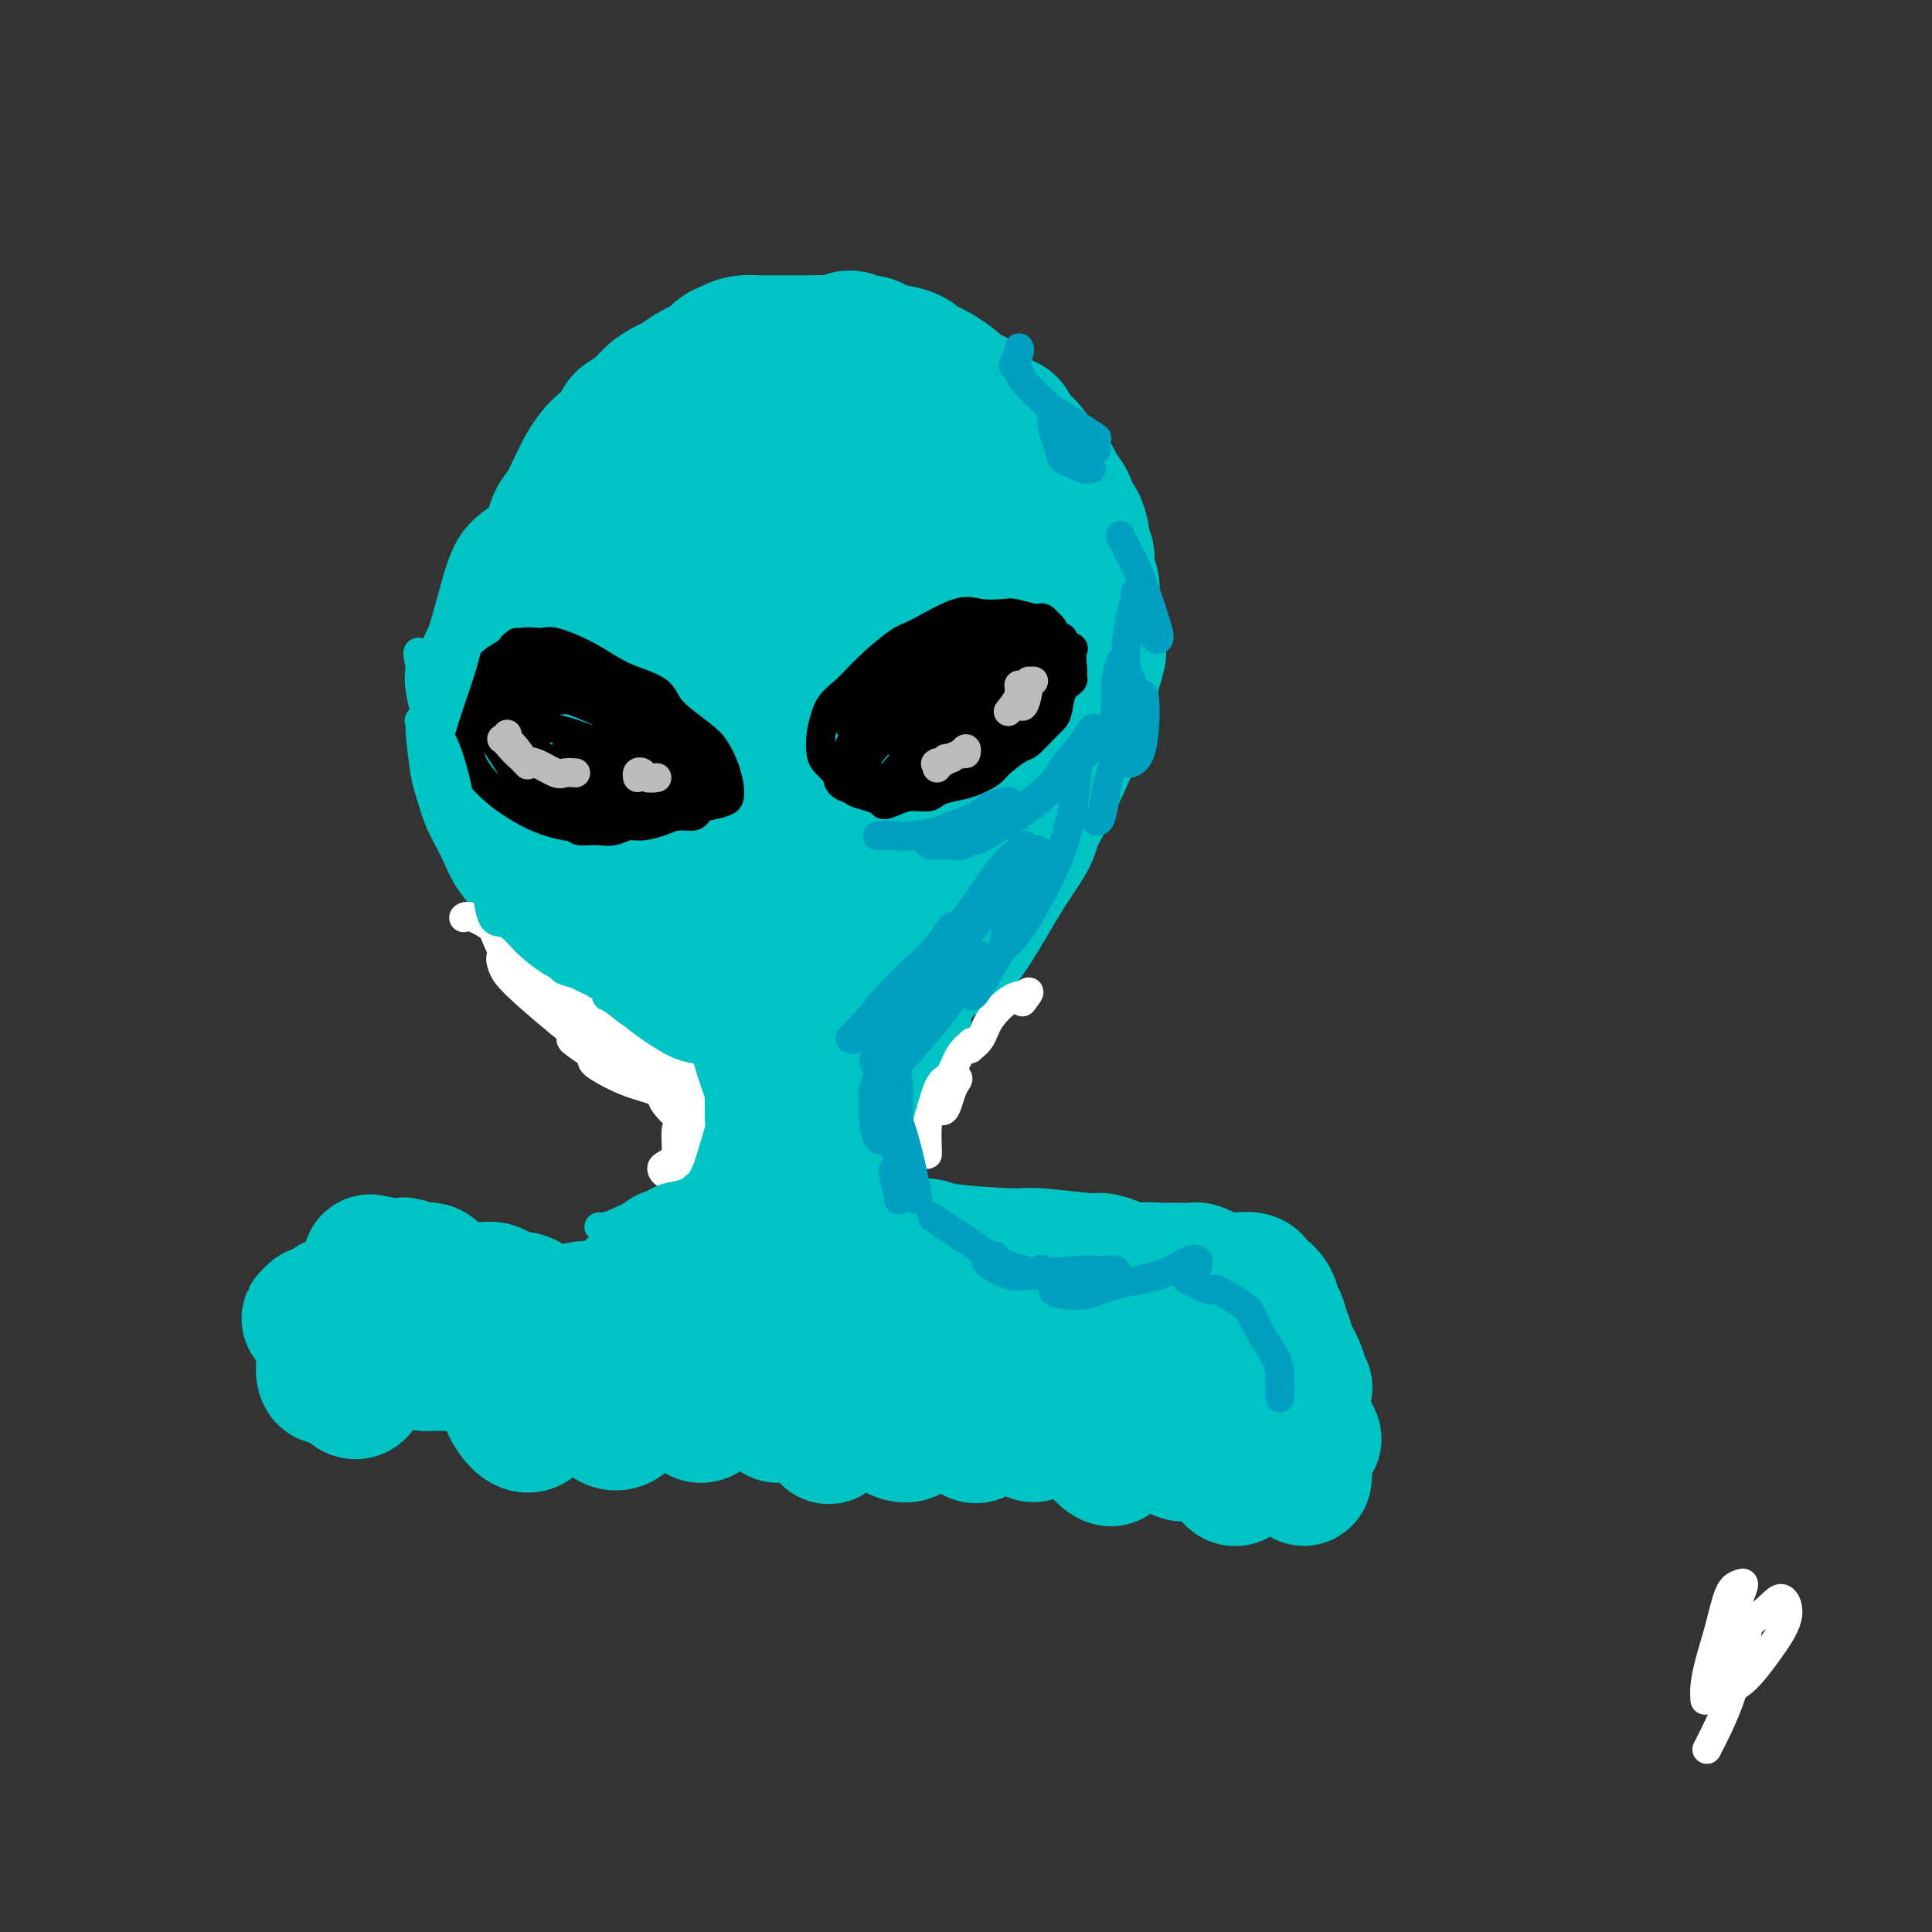 <svg viewBox='0 0 400 400' version='1.1' xmlns='http://www.w3.org/2000/svg' xmlns:xlink='http://www.w3.org/1999/xlink'><rect x="0" y="0" width="400" height="400" fill="#333333" stroke="none"/><g fill='none' stroke='rgb(0,195,195)' stroke-width='28' stroke-linecap='round' stroke-linejoin='round'><path d='M126,198c-0.327,0.178 -0.653,0.357 -1,0c-0.347,-0.357 -0.713,-1.248 -1,-2c-0.287,-0.752 -0.495,-1.365 -1,-2c-0.505,-0.635 -1.309,-1.291 -2,-2c-0.691,-0.709 -1.270,-1.472 -2,-3c-0.730,-1.528 -1.610,-3.820 -2,-5c-0.390,-1.180 -0.291,-1.249 -1,-3c-0.709,-1.751 -2.228,-5.186 -3,-7c-0.772,-1.814 -0.798,-2.008 -1,-3c-0.202,-0.992 -0.580,-2.784 -1,-4c-0.420,-1.216 -0.883,-1.857 -1,-3c-0.117,-1.143 0.113,-2.787 0,-4c-0.113,-1.213 -0.570,-1.994 -1,-3c-0.430,-1.006 -0.834,-2.236 -1,-3c-0.166,-0.764 -0.093,-1.061 0,-2c0.093,-0.939 0.207,-2.520 0,-4c-0.207,-1.480 -0.736,-2.860 -1,-4c-0.264,-1.140 -0.264,-2.041 0,-3c0.264,-0.959 0.792,-1.975 1,-3c0.208,-1.025 0.097,-2.058 0,-3c-0.097,-0.942 -0.180,-1.792 0,-3c0.180,-1.208 0.623,-2.774 1,-4c0.377,-1.226 0.689,-2.113 1,-3'/><path d='M110,125c0.719,-3.724 1.018,-3.533 1,-4c-0.018,-0.467 -0.353,-1.593 0,-3c0.353,-1.407 1.394,-3.094 2,-4c0.606,-0.906 0.779,-1.030 1,-2c0.221,-0.970 0.492,-2.787 1,-4c0.508,-1.213 1.253,-1.824 2,-3c0.747,-1.176 1.497,-2.919 2,-4c0.503,-1.081 0.759,-1.501 1,-2c0.241,-0.499 0.469,-1.079 1,-2c0.531,-0.921 1.367,-2.185 2,-3c0.633,-0.815 1.064,-1.180 2,-2c0.936,-0.820 2.376,-2.093 3,-3c0.624,-0.907 0.432,-1.446 1,-2c0.568,-0.554 1.898,-1.121 3,-2c1.102,-0.879 1.978,-2.070 3,-3c1.022,-0.930 2.192,-1.600 3,-2c0.808,-0.400 1.256,-0.531 2,-1c0.744,-0.469 1.784,-1.277 3,-2c1.216,-0.723 2.608,-1.362 4,-2'/><path d='M147,75c4.080,-3.348 2.280,-2.218 2,-2c-0.280,0.218 0.959,-0.478 2,-1c1.041,-0.522 1.883,-0.872 3,-1c1.117,-0.128 2.510,-0.034 3,0c0.490,0.034 0.076,0.009 1,0c0.924,-0.009 3.186,-0.003 4,0c0.814,0.003 0.181,0.002 1,0c0.819,-0.002 3.091,-0.005 4,0c0.909,0.005 0.456,0.019 1,0c0.544,-0.019 2.085,-0.073 3,0c0.915,0.073 1.204,0.271 2,0c0.796,-0.271 2.100,-1.011 3,-1c0.900,0.011 1.394,0.773 2,1c0.606,0.227 1.322,-0.080 2,0c0.678,0.080 1.319,0.546 2,1c0.681,0.454 1.404,0.895 2,1c0.596,0.105 1.065,-0.127 2,0c0.935,0.127 2.337,0.614 3,1c0.663,0.386 0.586,0.670 1,1c0.414,0.330 1.317,0.707 2,1c0.683,0.293 1.145,0.502 2,1c0.855,0.498 2.101,1.285 3,2c0.899,0.715 1.449,1.357 2,2'/><path d='M199,81c3.993,1.836 2.475,0.925 2,1c-0.475,0.075 0.094,1.135 1,2c0.906,0.865 2.148,1.534 3,2c0.852,0.466 1.313,0.730 2,1c0.687,0.270 1.601,0.548 2,1c0.399,0.452 0.282,1.080 1,2c0.718,0.920 2.271,2.133 3,3c0.729,0.867 0.633,1.390 1,2c0.367,0.610 1.198,1.309 2,2c0.802,0.691 1.577,1.373 2,2c0.423,0.627 0.496,1.197 1,2c0.504,0.803 1.440,1.839 2,3c0.560,1.161 0.742,2.446 1,3c0.258,0.554 0.590,0.378 1,1c0.410,0.622 0.898,2.042 1,3c0.102,0.958 -0.183,1.453 0,2c0.183,0.547 0.834,1.144 1,2c0.166,0.856 -0.151,1.969 0,3c0.151,1.031 0.772,1.980 1,3c0.228,1.020 0.064,2.110 0,3c-0.064,0.890 -0.027,1.579 0,2c0.027,0.421 0.046,0.575 0,1c-0.046,0.425 -0.156,1.121 0,2c0.156,0.879 0.578,1.939 1,3'/><path d='M227,132c0.911,4.915 0.189,3.203 0,3c-0.189,-0.203 0.156,1.103 0,2c-0.156,0.897 -0.812,1.385 -1,2c-0.188,0.615 0.090,1.358 0,2c-0.090,0.642 -0.550,1.184 -1,2c-0.450,0.816 -0.889,1.905 -1,3c-0.111,1.095 0.107,2.195 0,3c-0.107,0.805 -0.539,1.317 -1,2c-0.461,0.683 -0.949,1.539 -1,2c-0.051,0.461 0.337,0.527 0,1c-0.337,0.473 -1.399,1.352 -2,2c-0.601,0.648 -0.742,1.066 -1,2c-0.258,0.934 -0.633,2.383 -1,3c-0.367,0.617 -0.727,0.402 -1,1c-0.273,0.598 -0.458,2.008 -1,3c-0.542,0.992 -1.440,1.566 -2,2c-0.560,0.434 -0.783,0.728 -1,1c-0.217,0.272 -0.429,0.524 -1,1c-0.571,0.476 -1.500,1.178 -2,2c-0.500,0.822 -0.570,1.764 -1,2c-0.430,0.236 -1.218,-0.236 -2,0c-0.782,0.236 -1.557,1.179 -2,2c-0.443,0.821 -0.555,1.520 -1,2c-0.445,0.480 -1.222,0.740 -2,1'/><path d='M202,178c-2.284,2.125 -0.993,0.936 -1,1c-0.007,0.064 -1.311,1.379 -2,2c-0.689,0.621 -0.762,0.548 -1,1c-0.238,0.452 -0.641,1.431 -1,2c-0.359,0.569 -0.674,0.730 -1,1c-0.326,0.270 -0.665,0.650 -1,1c-0.335,0.350 -0.668,0.671 -1,1c-0.332,0.329 -0.665,0.665 -1,1c-0.335,0.335 -0.672,0.667 -1,1c-0.328,0.333 -0.647,0.667 -1,1c-0.353,0.333 -0.738,0.667 -1,1c-0.262,0.333 -0.399,0.667 -1,1c-0.601,0.333 -1.667,0.667 -2,1c-0.333,0.333 0.065,0.667 0,1c-0.065,0.333 -0.595,0.667 -1,1c-0.405,0.333 -0.686,0.667 -1,1c-0.314,0.333 -0.661,0.666 -1,1c-0.339,0.334 -0.671,0.669 -1,1c-0.329,0.331 -0.654,0.659 -1,1c-0.346,0.341 -0.711,0.696 -1,1c-0.289,0.304 -0.500,0.556 -1,1c-0.500,0.444 -1.288,1.081 -2,2c-0.712,0.919 -1.346,2.120 -2,3c-0.654,0.880 -1.327,1.440 -2,2'/><path d='M174,208c-4.770,5.224 -2.694,3.283 -2,3c0.694,-0.283 0.004,1.093 -1,2c-1.004,0.907 -2.324,1.346 -3,2c-0.676,0.654 -0.707,1.523 -1,2c-0.293,0.477 -0.848,0.563 -1,1c-0.152,0.437 0.099,1.227 0,2c-0.099,0.773 -0.548,1.531 -1,2c-0.452,0.469 -0.906,0.648 -1,1c-0.094,0.352 0.171,0.875 0,1c-0.171,0.125 -0.779,-0.148 -1,0c-0.221,0.148 -0.056,0.718 0,1c0.056,0.282 0.001,0.276 0,0c-0.001,-0.276 0.051,-0.822 0,-1c-0.051,-0.178 -0.206,0.013 0,0c0.206,-0.013 0.773,-0.230 1,-1c0.227,-0.770 0.114,-2.093 0,-3c-0.114,-0.907 -0.231,-1.399 0,-2c0.231,-0.601 0.808,-1.313 1,-2c0.192,-0.687 0.000,-1.349 0,-2c-0.000,-0.651 0.192,-1.291 0,-2c-0.192,-0.709 -0.769,-1.488 -1,-2c-0.231,-0.512 -0.115,-0.756 0,-1'/><path d='M164,209c-0.268,-2.743 -1.439,-2.102 -2,-2c-0.561,0.102 -0.513,-0.335 -1,-1c-0.487,-0.665 -1.507,-1.559 -2,-2c-0.493,-0.441 -0.457,-0.429 -1,-1c-0.543,-0.571 -1.664,-1.726 -2,-2c-0.336,-0.274 0.113,0.332 0,0c-0.113,-0.332 -0.788,-1.604 -1,-2c-0.212,-0.396 0.039,0.082 0,0c-0.039,-0.082 -0.368,-0.725 0,0c0.368,0.725 1.433,2.819 2,4c0.567,1.181 0.637,1.450 1,2c0.363,0.550 1.018,1.380 1,2c-0.018,0.620 -0.708,1.028 -1,1c-0.292,-0.028 -0.187,-0.494 -1,-1c-0.813,-0.506 -2.546,-1.051 -4,-2c-1.454,-0.949 -2.631,-2.300 -4,-4c-1.369,-1.700 -2.932,-3.749 -4,-5c-1.068,-1.251 -1.643,-1.702 -2,-2c-0.357,-0.298 -0.498,-0.441 0,0c0.498,0.441 1.635,1.466 3,3c1.365,1.534 2.957,3.577 4,5c1.043,1.423 1.537,2.227 2,3c0.463,0.773 0.894,1.516 1,2c0.106,0.484 -0.113,0.710 -1,0c-0.887,-0.710 -2.444,-2.355 -4,-4'/><path d='M148,203c-1.495,-0.943 -3.231,-2.299 -5,-4c-1.769,-1.701 -3.571,-3.747 -5,-5c-1.429,-1.253 -2.485,-1.712 -3,-2c-0.515,-0.288 -0.487,-0.406 0,0c0.487,0.406 1.434,1.336 3,3c1.566,1.664 3.751,4.062 5,6c1.249,1.938 1.561,3.416 2,4c0.439,0.584 1.003,0.276 1,0c-0.003,-0.276 -0.575,-0.518 -2,-2c-1.425,-1.482 -3.703,-4.202 -5,-6c-1.297,-1.798 -1.614,-2.672 -3,-4c-1.386,-1.328 -3.843,-3.109 -5,-4c-1.157,-0.891 -1.015,-0.891 0,0c1.015,0.891 2.904,2.673 4,4c1.096,1.327 1.400,2.200 3,4c1.600,1.800 4.495,4.527 6,6c1.505,1.473 1.621,1.691 1,1c-0.621,-0.691 -1.978,-2.293 -3,-3c-1.022,-0.707 -1.710,-0.521 -3,-2c-1.290,-1.479 -3.181,-4.623 -5,-7c-1.819,-2.377 -3.567,-3.986 -5,-5c-1.433,-1.014 -2.552,-1.433 -3,-2c-0.448,-0.567 -0.224,-1.284 0,-2'/><path d='M126,183c-2.133,-3.035 2.034,0.377 4,2c1.966,1.623 1.733,1.456 4,3c2.267,1.544 7.036,4.797 9,6c1.964,1.203 1.124,0.355 1,0c-0.124,-0.355 0.467,-0.219 0,-1c-0.467,-0.781 -1.992,-2.480 -3,-4c-1.008,-1.520 -1.499,-2.861 -3,-5c-1.501,-2.139 -4.013,-5.078 -6,-8c-1.987,-2.922 -3.450,-5.829 -5,-9c-1.550,-3.171 -3.186,-6.607 -4,-10c-0.814,-3.393 -0.807,-6.743 -1,-9c-0.193,-2.257 -0.588,-3.419 0,-7c0.588,-3.581 2.157,-9.580 3,-13c0.843,-3.420 0.961,-4.262 2,-7c1.039,-2.738 3.001,-7.373 5,-11c1.999,-3.627 4.036,-6.247 6,-9c1.964,-2.753 3.855,-5.638 6,-8c2.145,-2.362 4.546,-4.201 7,-6c2.454,-1.799 4.963,-3.557 8,-4c3.037,-0.443 6.601,0.431 9,1c2.399,0.569 3.633,0.833 6,3c2.367,2.167 5.868,6.237 9,10c3.132,3.763 5.895,7.218 8,11c2.105,3.782 3.553,7.891 5,12'/><path d='M196,120c3.614,7.371 1.647,9.298 0,13c-1.647,3.702 -2.976,9.180 -5,14c-2.024,4.820 -4.745,8.982 -7,12c-2.255,3.018 -4.045,4.892 -7,7c-2.955,2.108 -7.075,4.450 -11,5c-3.925,0.550 -7.656,-0.691 -10,-1c-2.344,-0.309 -3.301,0.315 -5,-4c-1.699,-4.315 -4.141,-13.568 -5,-19c-0.859,-5.432 -0.134,-7.043 2,-12c2.134,-4.957 5.679,-13.260 9,-20c3.321,-6.740 6.419,-11.916 12,-16c5.581,-4.084 13.647,-7.076 18,-8c4.353,-0.924 4.994,0.218 7,3c2.006,2.782 5.375,7.203 8,11c2.625,3.797 4.504,6.971 3,17c-1.504,10.029 -6.392,26.915 -9,35c-2.608,8.085 -2.937,7.369 -6,9c-3.063,1.631 -8.861,5.607 -12,7c-3.139,1.393 -3.620,0.202 -5,-2c-1.380,-2.202 -3.659,-5.415 -5,-10c-1.341,-4.585 -1.746,-10.542 0,-17c1.746,-6.458 5.642,-13.417 10,-19c4.358,-5.583 9.179,-9.792 14,-14'/><path d='M192,111c4.521,-3.836 8.825,-6.424 12,-7c3.175,-0.576 5.223,0.862 6,4c0.777,3.138 0.285,7.976 -1,14c-1.285,6.024 -3.361,13.235 -6,21c-2.639,7.765 -5.841,16.083 -10,23c-4.159,6.917 -9.275,12.434 -12,16c-2.725,3.566 -3.059,5.180 -6,6c-2.941,0.820 -8.490,0.846 -11,-2c-2.510,-2.846 -1.980,-8.563 -2,-11c-0.020,-2.437 -0.590,-1.594 0,-5c0.590,-3.406 2.338,-11.060 4,-16c1.662,-4.940 3.236,-7.166 5,-9c1.764,-1.834 3.716,-3.275 5,-2c1.284,1.275 1.900,5.267 2,10c0.100,4.733 -0.317,10.206 -1,15c-0.683,4.794 -1.634,8.907 -3,12c-1.366,3.093 -3.147,5.165 -5,6c-1.853,0.835 -3.777,0.432 -5,0c-1.223,-0.432 -1.744,-0.893 -3,-4c-1.256,-3.107 -3.248,-8.860 -4,-12c-0.752,-3.140 -0.263,-3.666 0,-5c0.263,-1.334 0.302,-3.474 1,-4c0.698,-0.526 2.057,0.564 3,3c0.943,2.436 1.472,6.218 2,10'/><path d='M163,174c0.768,4.644 0.186,9.754 0,13c-0.186,3.246 0.022,4.628 -1,7c-1.022,2.372 -3.276,5.733 -5,6c-1.724,0.267 -2.920,-2.562 -4,-5c-1.080,-2.438 -2.045,-4.487 -3,-6c-0.955,-1.513 -1.900,-2.492 -2,-3c-0.100,-0.508 0.646,-0.547 1,0c0.354,0.547 0.314,1.678 1,4c0.686,2.322 2.096,5.834 3,9c0.904,3.166 1.302,5.987 1,9c-0.302,3.013 -1.305,6.218 -2,8c-0.695,1.782 -1.081,2.143 -2,2c-0.919,-0.143 -2.370,-0.788 -4,-2c-1.630,-1.212 -3.438,-2.990 -5,-5c-1.562,-2.010 -2.876,-4.251 -4,-6c-1.124,-1.749 -2.057,-3.004 -2,-4c0.057,-0.996 1.105,-1.731 2,-2c0.895,-0.269 1.638,-0.071 3,1c1.362,1.071 3.343,3.016 5,5c1.657,1.984 2.991,4.006 4,6c1.009,1.994 1.695,3.960 2,5c0.305,1.040 0.230,1.154 0,1c-0.230,-0.154 -0.615,-0.577 -1,-1'/><path d='M150,216c0.708,1.176 -2.524,-3.884 -5,-7c-2.476,-3.116 -4.198,-4.289 -6,-6c-1.802,-1.711 -3.684,-3.961 -5,-5c-1.316,-1.039 -2.066,-0.868 -2,-1c0.066,-0.132 0.947,-0.566 2,0c1.053,0.566 2.276,2.134 4,4c1.724,1.866 3.948,4.030 6,6c2.052,1.970 3.930,3.745 5,5c1.070,1.255 1.330,1.990 2,3c0.670,1.010 1.750,2.297 2,3c0.250,0.703 -0.331,0.824 -1,0c-0.669,-0.824 -1.426,-2.593 -2,-4c-0.574,-1.407 -0.967,-2.452 -1,-3c-0.033,-0.548 0.292,-0.599 1,0c0.708,0.599 1.798,1.848 3,3c1.202,1.152 2.515,2.208 3,4c0.485,1.792 0.142,4.322 0,6c-0.142,1.678 -0.084,2.506 0,3c0.084,0.494 0.194,0.654 0,0c-0.194,-0.654 -0.691,-2.124 -1,-4c-0.309,-1.876 -0.429,-4.159 0,-6c0.429,-1.841 1.408,-3.240 2,-4c0.592,-0.760 0.796,-0.880 1,-1'/><path d='M158,212c0.706,-1.986 1.471,0.550 2,2c0.529,1.450 0.822,1.813 1,3c0.178,1.187 0.240,3.196 0,5c-0.240,1.804 -0.782,3.402 -1,4c-0.218,0.598 -0.111,0.194 0,0c0.111,-0.194 0.228,-0.179 0,-1c-0.228,-0.821 -0.800,-2.476 -1,-4c-0.200,-1.524 -0.029,-2.915 0,-4c0.029,-1.085 -0.084,-1.863 0,-2c0.084,-0.137 0.363,0.368 1,2c0.637,1.632 1.630,4.391 2,6c0.370,1.609 0.118,2.069 0,3c-0.118,0.931 -0.100,2.332 0,3c0.100,0.668 0.283,0.602 0,0c-0.283,-0.602 -1.031,-1.742 -1,-3c0.031,-1.258 0.843,-2.635 1,-4c0.157,-1.365 -0.339,-2.717 0,-3c0.339,-0.283 1.513,0.503 2,1c0.487,0.497 0.285,0.705 0,3c-0.285,2.295 -0.654,6.677 -1,9c-0.346,2.323 -0.670,2.587 -1,4c-0.330,1.413 -0.666,3.975 -1,5c-0.334,1.025 -0.667,0.512 -1,0'/><path d='M160,241c-0.443,2.249 0.449,-1.129 1,-3c0.551,-1.871 0.762,-2.234 1,-3c0.238,-0.766 0.504,-1.933 1,-3c0.496,-1.067 1.223,-2.034 2,-3c0.777,-0.966 1.605,-1.931 2,-3c0.395,-1.069 0.358,-2.241 1,-3c0.642,-0.759 1.965,-1.105 3,-2c1.035,-0.895 1.783,-2.339 2,-3c0.217,-0.661 -0.095,-0.539 1,-2c1.095,-1.461 3.598,-4.504 5,-6c1.402,-1.496 1.702,-1.445 3,-3c1.298,-1.555 3.594,-4.715 5,-7c1.406,-2.285 1.923,-3.694 3,-5c1.077,-1.306 2.713,-2.508 4,-4c1.287,-1.492 2.226,-3.275 3,-4c0.774,-0.725 1.385,-0.392 2,-1c0.615,-0.608 1.236,-2.158 2,-3c0.764,-0.842 1.671,-0.977 2,-1c0.329,-0.023 0.080,0.066 0,0c-0.080,-0.066 0.010,-0.286 0,0c-0.010,0.286 -0.118,1.077 -1,2c-0.882,0.923 -2.538,1.978 -4,3c-1.462,1.022 -2.731,2.011 -4,3'/><path d='M194,190c-1.396,1.393 -1.387,1.375 -2,2c-0.613,0.625 -1.850,1.894 -3,3c-1.150,1.106 -2.214,2.049 -3,3c-0.786,0.951 -1.294,1.911 -2,3c-0.706,1.089 -1.608,2.306 -2,3c-0.392,0.694 -0.272,0.866 -1,2c-0.728,1.134 -2.304,3.232 -3,5c-0.696,1.768 -0.512,3.207 -1,5c-0.488,1.793 -1.647,3.941 -2,5c-0.353,1.059 0.101,1.029 0,3c-0.101,1.971 -0.758,5.943 -1,8c-0.242,2.057 -0.068,2.198 0,4c0.068,1.802 0.029,5.264 0,7c-0.029,1.736 -0.047,1.745 0,2c0.047,0.255 0.159,0.754 0,1c-0.159,0.246 -0.590,0.238 -1,-1c-0.410,-1.238 -0.800,-3.706 -1,-5c-0.200,-1.294 -0.211,-1.415 0,-3c0.211,-1.585 0.645,-4.635 1,-7c0.355,-2.365 0.631,-4.046 1,-5c0.369,-0.954 0.830,-1.180 1,-1c0.170,0.180 0.049,0.766 0,2c-0.049,1.234 -0.024,3.117 0,5'/><path d='M175,231c-0.101,3.389 -0.853,8.863 -1,12c-0.147,3.137 0.311,3.937 0,5c-0.311,1.063 -1.390,2.388 -2,3c-0.610,0.612 -0.749,0.511 -1,-2c-0.251,-2.511 -0.614,-7.431 -1,-10c-0.386,-2.569 -0.797,-2.788 -1,-4c-0.203,-1.212 -0.199,-3.418 0,-4c0.199,-0.582 0.592,0.459 1,2c0.408,1.541 0.831,3.583 1,6c0.169,2.417 0.085,5.208 0,7c-0.085,1.792 -0.169,2.585 0,3c0.169,0.415 0.591,0.454 0,-1c-0.591,-1.454 -2.197,-4.399 -3,-6c-0.803,-1.601 -0.804,-1.859 -1,-3c-0.196,-1.141 -0.589,-3.167 -1,-4c-0.411,-0.833 -0.841,-0.475 -1,0c-0.159,0.475 -0.047,1.067 0,3c0.047,1.933 0.027,5.206 0,7c-0.027,1.794 -0.063,2.108 0,3c0.063,0.892 0.223,2.363 0,3c-0.223,0.637 -0.829,0.441 -1,0c-0.171,-0.441 0.094,-1.126 0,-2c-0.094,-0.874 -0.547,-1.937 -1,-3'/><path d='M163,246c-0.276,-0.845 0.033,-0.458 0,0c-0.033,0.458 -0.407,0.988 -1,2c-0.593,1.012 -1.406,2.508 -2,4c-0.594,1.492 -0.970,2.982 -2,4c-1.030,1.018 -2.716,1.565 -4,2c-1.284,0.435 -2.167,0.760 -3,1c-0.833,0.240 -1.614,0.397 -2,0c-0.386,-0.397 -0.375,-1.347 0,-2c0.375,-0.653 1.115,-1.008 2,-2c0.885,-0.992 1.914,-2.622 3,-4c1.086,-1.378 2.228,-2.503 3,-3c0.772,-0.497 1.175,-0.365 1,0c-0.175,0.365 -0.929,0.964 -2,2c-1.071,1.036 -2.460,2.508 -4,4c-1.540,1.492 -3.230,3.003 -5,4c-1.770,0.997 -3.619,1.480 -5,2c-1.381,0.520 -2.294,1.078 -3,1c-0.706,-0.078 -1.205,-0.792 -1,-1c0.205,-0.208 1.115,0.090 2,0c0.885,-0.090 1.745,-0.568 3,-1c1.255,-0.432 2.903,-0.817 4,-1c1.097,-0.183 1.641,-0.165 2,0c0.359,0.165 0.531,0.476 0,1c-0.531,0.524 -1.766,1.262 -3,2'/><path d='M146,261c-1.016,0.795 -3.056,1.283 -5,2c-1.944,0.717 -3.791,1.665 -5,2c-1.209,0.335 -1.778,0.058 -2,0c-0.222,-0.058 -0.095,0.104 0,0c0.095,-0.104 0.160,-0.475 1,-1c0.840,-0.525 2.457,-1.203 4,-2c1.543,-0.797 3.012,-1.713 4,-2c0.988,-0.287 1.495,0.056 2,0c0.505,-0.056 1.008,-0.510 0,0c-1.008,0.510 -3.528,1.984 -5,3c-1.472,1.016 -1.896,1.575 -3,2c-1.104,0.425 -2.888,0.716 -4,1c-1.112,0.284 -1.553,0.559 -2,1c-0.447,0.441 -0.900,1.047 -1,1c-0.100,-0.047 0.154,-0.746 1,-1c0.846,-0.254 2.285,-0.061 3,0c0.715,0.061 0.706,-0.009 1,0c0.294,0.009 0.891,0.096 1,0c0.109,-0.096 -0.270,-0.376 -1,0c-0.730,0.376 -1.812,1.409 -3,2c-1.188,0.591 -2.482,0.740 -4,1c-1.518,0.260 -3.259,0.630 -5,1'/><path d='M123,271c-3.789,1.491 -1.761,0.218 -2,0c-0.239,-0.218 -2.746,0.618 -4,1c-1.254,0.382 -1.256,0.309 -2,0c-0.744,-0.309 -2.230,-0.852 -3,-1c-0.770,-0.148 -0.825,0.101 -1,0c-0.175,-0.101 -0.470,-0.553 -1,-1c-0.530,-0.447 -1.295,-0.890 -2,-1c-0.705,-0.110 -1.349,0.114 -2,0c-0.651,-0.114 -1.310,-0.566 -2,-1c-0.690,-0.434 -1.410,-0.851 -2,-1c-0.590,-0.149 -1.051,-0.029 -2,0c-0.949,0.029 -2.387,-0.034 -3,0c-0.613,0.034 -0.401,0.163 -1,0c-0.599,-0.163 -2.010,-0.618 -3,-1c-0.990,-0.382 -1.560,-0.690 -2,-1c-0.440,-0.310 -0.752,-0.623 -1,-1c-0.248,-0.377 -0.434,-0.819 -1,-1c-0.566,-0.181 -1.513,-0.101 -2,0c-0.487,0.101 -0.514,0.223 -1,0c-0.486,-0.223 -1.429,-0.792 -2,-1c-0.571,-0.208 -0.769,-0.056 -1,0c-0.231,0.056 -0.495,0.016 -1,0c-0.505,-0.016 -1.253,-0.008 -2,0'/><path d='M80,262c-6.608,-1.397 -1.627,-0.388 0,0c1.627,0.388 -0.100,0.156 -1,0c-0.900,-0.156 -0.973,-0.234 -1,0c-0.027,0.234 -0.008,0.781 0,1c0.008,0.219 0.004,0.109 0,0'/><path d='M182,264c0.261,-0.091 0.522,-0.182 1,0c0.478,0.182 1.173,0.636 3,1c1.827,0.364 4.786,0.637 8,1c3.214,0.363 6.683,0.815 9,1c2.317,0.185 3.483,0.103 6,0c2.517,-0.103 6.384,-0.226 9,0c2.616,0.226 3.980,0.800 5,1c1.020,0.200 1.698,0.024 2,0c0.302,-0.024 0.230,0.102 -1,0c-1.230,-0.102 -3.619,-0.433 -6,-1c-2.381,-0.567 -4.754,-1.372 -7,-2c-2.246,-0.628 -4.364,-1.080 -7,-2c-2.636,-0.920 -5.789,-2.309 -8,-3c-2.211,-0.691 -3.480,-0.684 -4,-1c-0.520,-0.316 -0.290,-0.956 0,-1c0.290,-0.044 0.639,0.509 4,1c3.361,0.491 9.734,0.919 13,1c3.266,0.081 3.425,-0.185 6,0c2.575,0.185 7.566,0.820 10,1c2.434,0.180 2.312,-0.096 3,0c0.688,0.096 2.185,0.564 3,1c0.815,0.436 0.947,0.839 1,1c0.053,0.161 0.026,0.081 0,0'/><path d='M232,263c6.238,0.829 1.832,0.902 0,1c-1.832,0.098 -1.089,0.222 0,0c1.089,-0.222 2.523,-0.791 4,-1c1.477,-0.209 2.996,-0.057 4,0c1.004,0.057 1.491,0.018 2,0c0.509,-0.018 1.039,-0.015 2,0c0.961,0.015 2.354,0.042 3,0c0.646,-0.042 0.546,-0.155 1,0c0.454,0.155 1.463,0.577 2,1c0.537,0.423 0.602,0.849 1,1c0.398,0.151 1.128,0.029 2,0c0.872,-0.029 1.887,0.035 3,0c1.113,-0.035 2.326,-0.171 3,0c0.674,0.171 0.811,0.648 1,1c0.189,0.352 0.431,0.580 1,1c0.569,0.420 1.465,1.032 2,2c0.535,0.968 0.711,2.290 1,3c0.289,0.710 0.693,0.806 1,2c0.307,1.194 0.516,3.484 1,5c0.484,1.516 1.242,2.258 2,3'/><path d='M268,282c1.560,3.193 0.961,2.676 1,3c0.039,0.324 0.715,1.488 1,2c0.285,0.512 0.177,0.373 0,0c-0.177,-0.373 -0.423,-0.980 -1,-2c-0.577,-1.020 -1.483,-2.452 -2,-4c-0.517,-1.548 -0.643,-3.210 -1,-4c-0.357,-0.790 -0.945,-0.708 -1,0c-0.055,0.708 0.422,2.041 1,4c0.578,1.959 1.258,4.544 2,7c0.742,2.456 1.545,4.782 2,6c0.455,1.218 0.563,1.327 1,2c0.437,0.673 1.202,1.911 1,2c-0.202,0.089 -1.372,-0.970 -2,-2c-0.628,-1.030 -0.715,-2.029 -1,-3c-0.285,-0.971 -0.770,-1.912 -1,-2c-0.230,-0.088 -0.205,0.678 0,2c0.205,1.322 0.592,3.201 1,5c0.408,1.799 0.838,3.518 1,5c0.162,1.482 0.057,2.726 0,3c-0.057,0.274 -0.067,-0.421 -1,-2c-0.933,-1.579 -2.790,-4.040 -4,-6c-1.210,-1.960 -1.774,-3.417 -3,-6c-1.226,-2.583 -3.113,-6.291 -5,-10'/><path d='M257,282c-2.453,-4.753 -2.085,-4.634 -2,-4c0.085,0.634 -0.112,1.785 0,4c0.112,2.215 0.532,5.495 1,9c0.468,3.505 0.982,7.235 1,10c0.018,2.765 -0.461,4.566 -1,5c-0.539,0.434 -1.136,-0.500 -2,-2c-0.864,-1.500 -1.993,-3.567 -4,-9c-2.007,-5.433 -4.893,-14.231 -6,-18c-1.107,-3.769 -0.436,-2.508 0,-1c0.436,1.508 0.636,3.263 1,7c0.364,3.737 0.891,9.455 1,13c0.109,3.545 -0.198,4.917 -1,5c-0.802,0.083 -2.097,-1.124 -3,-2c-0.903,-0.876 -1.414,-1.422 -3,-5c-1.586,-3.578 -4.247,-10.190 -6,-14c-1.753,-3.810 -2.597,-4.820 -3,-5c-0.403,-0.180 -0.366,0.469 0,3c0.366,2.531 1.059,6.943 1,11c-0.059,4.057 -0.872,7.757 -1,10c-0.128,2.243 0.427,3.027 0,3c-0.427,-0.027 -1.836,-0.865 -3,-3c-1.164,-2.135 -2.082,-5.568 -3,-9'/><path d='M224,290c-1.511,-3.726 -2.288,-7.042 -3,-9c-0.712,-1.958 -1.359,-2.558 -2,-2c-0.641,0.558 -1.277,2.276 -2,5c-0.723,2.724 -1.534,6.456 -2,9c-0.466,2.544 -0.588,3.901 -1,4c-0.412,0.099 -1.115,-1.059 -2,-3c-0.885,-1.941 -1.954,-4.666 -3,-7c-1.046,-2.334 -2.071,-4.279 -3,-6c-0.929,-1.721 -1.764,-3.219 -2,-4c-0.236,-0.781 0.127,-0.846 0,1c-0.127,1.846 -0.743,5.603 -1,8c-0.257,2.397 -0.155,3.433 0,5c0.155,1.567 0.364,3.664 0,5c-0.364,1.336 -1.302,1.911 -2,0c-0.698,-1.911 -1.156,-6.309 -2,-9c-0.844,-2.691 -2.075,-3.676 -3,-6c-0.925,-2.324 -1.544,-5.986 -2,-8c-0.456,-2.014 -0.750,-2.378 -1,-1c-0.250,1.378 -0.456,4.498 -1,8c-0.544,3.502 -1.428,7.386 -2,10c-0.572,2.614 -0.834,3.958 -1,5c-0.166,1.042 -0.237,1.780 -1,2c-0.763,0.220 -2.218,-0.080 -3,-1c-0.782,-0.920 -0.891,-2.460 -1,-4'/><path d='M184,292c-0.721,-2.019 -2.022,-5.067 -3,-8c-0.978,-2.933 -1.632,-5.752 -2,-7c-0.368,-1.248 -0.450,-0.926 -1,1c-0.550,1.926 -1.570,5.456 -2,8c-0.430,2.544 -0.272,4.102 -1,6c-0.728,1.898 -2.342,4.135 -3,5c-0.658,0.865 -0.362,0.358 -1,-2c-0.638,-2.358 -2.211,-6.566 -3,-9c-0.789,-2.434 -0.792,-3.092 -1,-5c-0.208,-1.908 -0.619,-5.066 -1,-6c-0.381,-0.934 -0.731,0.355 -1,2c-0.269,1.645 -0.457,3.644 -1,6c-0.543,2.356 -1.441,5.068 -2,7c-0.559,1.932 -0.779,3.086 -1,3c-0.221,-0.086 -0.443,-1.410 -1,-3c-0.557,-1.590 -1.449,-3.445 -2,-6c-0.551,-2.555 -0.762,-5.810 -1,-8c-0.238,-2.190 -0.503,-3.314 -1,-4c-0.497,-0.686 -1.225,-0.934 -2,0c-0.775,0.934 -1.597,3.051 -2,5c-0.403,1.949 -0.386,3.728 -1,6c-0.614,2.272 -1.858,5.035 -3,7c-1.142,1.965 -2.184,3.133 -3,3c-0.816,-0.133 -1.408,-1.566 -2,-3'/><path d='M143,290c-0.956,-1.632 -2.347,-4.211 -3,-6c-0.653,-1.789 -0.569,-2.788 -1,-4c-0.431,-1.212 -1.378,-2.636 -2,-3c-0.622,-0.364 -0.920,0.332 -2,3c-1.080,2.668 -2.943,7.309 -4,10c-1.057,2.691 -1.309,3.434 -2,4c-0.691,0.566 -1.820,0.957 -3,0c-1.180,-0.957 -2.410,-3.262 -3,-5c-0.590,-1.738 -0.539,-2.911 -1,-5c-0.461,-2.089 -1.435,-5.096 -2,-7c-0.565,-1.904 -0.721,-2.705 -1,-3c-0.279,-0.295 -0.681,-0.082 -1,1c-0.319,1.082 -0.554,3.035 -1,5c-0.446,1.965 -1.102,3.942 -2,6c-0.898,2.058 -2.037,4.195 -3,6c-0.963,1.805 -1.749,3.276 -3,3c-1.251,-0.276 -2.967,-2.301 -4,-5c-1.033,-2.699 -1.383,-6.074 -2,-9c-0.617,-2.926 -1.501,-5.404 -2,-7c-0.499,-1.596 -0.614,-2.312 -1,-2c-0.386,0.312 -1.041,1.651 -2,3c-0.959,1.349 -2.220,2.709 -3,4c-0.780,1.291 -1.080,2.512 -2,3c-0.920,0.488 -2.460,0.244 -4,0'/><path d='M89,282c-1.928,0.986 -0.747,-0.549 -1,-2c-0.253,-1.451 -1.941,-2.816 -3,-4c-1.059,-1.184 -1.491,-2.186 -2,-3c-0.509,-0.814 -1.097,-1.442 -2,0c-0.903,1.442 -2.121,4.952 -3,7c-0.879,2.048 -1.419,2.634 -2,4c-0.581,1.366 -1.203,3.513 -2,4c-0.797,0.487 -1.770,-0.684 -2,-2c-0.230,-1.316 0.283,-2.775 0,-5c-0.283,-2.225 -1.362,-5.216 -2,-7c-0.638,-1.784 -0.836,-2.361 -1,-3c-0.164,-0.639 -0.295,-1.340 0,-1c0.295,0.340 1.017,1.723 1,3c-0.017,1.277 -0.774,2.450 -1,4c-0.226,1.550 0.080,3.479 0,5c-0.080,1.521 -0.546,2.634 -1,3c-0.454,0.366 -0.897,-0.016 -1,-1c-0.103,-0.984 0.134,-2.568 0,-4c-0.134,-1.432 -0.638,-2.710 -1,-4c-0.362,-1.290 -0.582,-2.593 -1,-3c-0.418,-0.407 -1.036,0.083 -1,0c0.036,-0.083 0.724,-0.738 1,-1c0.276,-0.262 0.138,-0.131 0,0'/></g>
<g fill='none' stroke='rgb(0,0,0)' stroke-width='6' stroke-linecap='round' stroke-linejoin='round'><path d='M181,144c-0.510,0.518 -1.020,1.037 -1,1c0.020,-0.037 0.571,-0.628 1,-1c0.429,-0.372 0.735,-0.524 1,-1c0.265,-0.476 0.489,-1.275 1,-2c0.511,-0.725 1.310,-1.377 2,-2c0.690,-0.623 1.271,-1.217 2,-2c0.729,-0.783 1.606,-1.754 2,-2c0.394,-0.246 0.304,0.231 1,0c0.696,-0.231 2.179,-1.172 3,-2c0.821,-0.828 0.981,-1.542 2,-2c1.019,-0.458 2.895,-0.659 4,-1c1.105,-0.341 1.437,-0.823 2,-1c0.563,-0.177 1.357,-0.048 2,0c0.643,0.048 1.135,0.016 2,0c0.865,-0.016 2.103,-0.015 3,0c0.897,0.015 1.454,0.046 2,0c0.546,-0.046 1.083,-0.167 2,0c0.917,0.167 2.215,0.623 3,1c0.785,0.377 1.058,0.677 2,1c0.942,0.323 2.554,0.669 3,1c0.446,0.331 -0.272,0.645 0,1c0.272,0.355 1.535,0.749 2,1c0.465,0.251 0.133,0.357 0,1c-0.133,0.643 -0.066,1.821 0,3'/><path d='M222,138c0.280,1.338 -0.018,1.681 0,2c0.018,0.319 0.354,0.612 0,1c-0.354,0.388 -1.397,0.871 -2,2c-0.603,1.129 -0.764,2.902 -1,4c-0.236,1.098 -0.546,1.519 -1,2c-0.454,0.481 -1.050,1.021 -2,2c-0.950,0.979 -2.252,2.399 -3,3c-0.748,0.601 -0.941,0.385 -2,1c-1.059,0.615 -2.984,2.062 -4,3c-1.016,0.938 -1.124,1.366 -2,2c-0.876,0.634 -2.520,1.475 -4,2c-1.480,0.525 -2.797,0.734 -4,1c-1.203,0.266 -2.293,0.590 -3,1c-0.707,0.410 -1.033,0.906 -2,1c-0.967,0.094 -2.577,-0.216 -4,0c-1.423,0.216 -2.660,0.956 -4,1c-1.340,0.044 -2.782,-0.607 -4,-1c-1.218,-0.393 -2.211,-0.526 -3,-1c-0.789,-0.474 -1.375,-1.288 -2,-2c-0.625,-0.712 -1.289,-1.323 -2,-2c-0.711,-0.677 -1.469,-1.418 -2,-2c-0.531,-0.582 -0.835,-1.003 -1,-2c-0.165,-0.997 -0.190,-2.571 0,-4c0.190,-1.429 0.595,-2.715 1,-4'/><path d='M171,148c0.691,-2.453 2.418,-3.587 4,-5c1.582,-1.413 3.019,-3.107 5,-5c1.981,-1.893 4.506,-3.985 6,-5c1.494,-1.015 1.955,-0.952 4,-2c2.045,-1.048 5.672,-3.205 8,-4c2.328,-0.795 3.355,-0.227 5,0c1.645,0.227 3.908,0.113 5,0c1.092,-0.113 1.013,-0.223 2,0c0.987,0.223 3.039,0.781 4,1c0.961,0.219 0.831,0.099 1,0c0.169,-0.099 0.635,-0.179 1,0c0.365,0.179 0.627,0.615 1,1c0.373,0.385 0.856,0.718 1,1c0.144,0.282 -0.051,0.513 0,1c0.051,0.487 0.350,1.228 0,2c-0.350,0.772 -1.348,1.573 -2,2c-0.652,0.427 -0.957,0.480 -3,2c-2.043,1.520 -5.822,4.506 -8,6c-2.178,1.494 -2.753,1.497 -6,3c-3.247,1.503 -9.166,4.508 -12,6c-2.834,1.492 -2.584,1.472 -4,1c-1.416,-0.472 -4.496,-1.396 -6,-2c-1.504,-0.604 -1.430,-0.887 -1,-2c0.430,-1.113 1.215,-3.057 2,-5'/><path d='M178,144c1.082,-1.827 3.286,-2.895 6,-4c2.714,-1.105 5.938,-2.248 9,-3c3.062,-0.752 5.962,-1.115 8,-1c2.038,0.115 3.213,0.706 5,2c1.787,1.294 4.185,3.290 5,5c0.815,1.710 0.046,3.132 -1,5c-1.046,1.868 -2.370,4.180 -6,7c-3.630,2.820 -9.567,6.147 -13,8c-3.433,1.853 -4.361,2.231 -7,2c-2.639,-0.231 -6.990,-1.071 -9,-2c-2.010,-0.929 -1.680,-1.945 -1,-4c0.680,-2.055 1.710,-5.148 4,-8c2.290,-2.852 5.841,-5.462 10,-8c4.159,-2.538 8.927,-5.003 13,-6c4.073,-0.997 7.450,-0.526 10,0c2.550,0.526 4.274,1.108 5,2c0.726,0.892 0.456,2.094 -1,4c-1.456,1.906 -4.096,4.517 -7,7c-2.904,2.483 -6.071,4.839 -10,7c-3.929,2.161 -8.620,4.126 -12,5c-3.380,0.874 -5.448,0.659 -7,0c-1.552,-0.659 -2.586,-1.760 -2,-4c0.586,-2.240 2.793,-5.620 5,-9'/><path d='M182,149c3.806,-3.943 10.822,-9.300 15,-12c4.178,-2.700 5.519,-2.744 9,-3c3.481,-0.256 9.103,-0.724 11,1c1.897,1.724 0.071,5.641 -1,8c-1.071,2.359 -1.387,3.162 -4,5c-2.613,1.838 -7.524,4.711 -12,7c-4.476,2.289 -8.516,3.993 -12,5c-3.484,1.007 -6.411,1.315 -8,1c-1.589,-0.315 -1.839,-1.255 -1,-3c0.839,-1.745 2.767,-4.294 6,-7c3.233,-2.706 7.771,-5.567 12,-8c4.229,-2.433 8.148,-4.436 11,-5c2.852,-0.564 4.638,0.312 6,1c1.362,0.688 2.300,1.187 0,4c-2.300,2.813 -7.836,7.940 -11,11c-3.164,3.060 -3.954,4.053 -7,6c-3.046,1.947 -8.348,4.849 -11,6c-2.652,1.151 -2.656,0.550 -2,-1c0.656,-1.550 1.971,-4.051 4,-7c2.029,-2.949 4.771,-6.347 8,-9c3.229,-2.653 6.946,-4.560 10,-6c3.054,-1.440 5.444,-2.411 6,-2c0.556,0.411 -0.722,2.206 -2,4'/><path d='M209,145c-1.378,1.812 -3.821,4.342 -6,6c-2.179,1.658 -4.092,2.443 -7,4c-2.908,1.557 -6.809,3.884 -9,5c-2.191,1.116 -2.672,1.019 -2,0c0.672,-1.019 2.499,-2.960 4,-4c1.501,-1.040 2.678,-1.179 5,-2c2.322,-0.821 5.788,-2.326 8,-3c2.212,-0.674 3.169,-0.519 3,0c-0.169,0.519 -1.464,1.401 -2,2c-0.536,0.599 -0.311,0.916 -2,2c-1.689,1.084 -5.290,2.934 -7,4c-1.710,1.066 -1.527,1.346 -1,1c0.527,-0.346 1.398,-1.318 2,-2c0.602,-0.682 0.935,-1.072 2,-2c1.065,-0.928 2.863,-2.393 4,-3c1.137,-0.607 1.614,-0.356 1,0c-0.614,0.356 -2.318,0.816 -3,1c-0.682,0.184 -0.341,0.092 0,0'/><path d='M107,133c-0.598,0.449 -1.196,0.898 -1,1c0.196,0.102 1.188,-0.141 2,0c0.812,0.141 1.446,0.668 2,1c0.554,0.332 1.027,0.469 2,1c0.973,0.531 2.444,1.456 4,2c1.556,0.544 3.197,0.707 4,1c0.803,0.293 0.767,0.715 2,1c1.233,0.285 3.734,0.433 5,1c1.266,0.567 1.298,1.551 2,2c0.702,0.449 2.075,0.362 3,1c0.925,0.638 1.402,2.003 2,3c0.598,0.997 1.316,1.628 2,2c0.684,0.372 1.334,0.484 2,1c0.666,0.516 1.349,1.436 2,2c0.651,0.564 1.271,0.771 2,1c0.729,0.229 1.568,0.480 2,1c0.432,0.520 0.456,1.308 1,2c0.544,0.692 1.607,1.288 2,2c0.393,0.712 0.116,1.542 0,2c-0.116,0.458 -0.072,0.546 0,1c0.072,0.454 0.173,1.276 0,2c-0.173,0.724 -0.621,1.350 -1,2c-0.379,0.650 -0.690,1.325 -1,2'/><path d='M145,167c-0.614,1.857 -1.151,1.999 -2,2c-0.849,0.001 -2.012,-0.140 -3,0c-0.988,0.140 -1.801,0.559 -3,1c-1.199,0.441 -2.782,0.903 -4,1c-1.218,0.097 -2.070,-0.170 -3,0c-0.930,0.170 -1.937,0.776 -3,1c-1.063,0.224 -2.182,0.067 -3,0c-0.818,-0.067 -1.333,-0.043 -2,0c-0.667,0.043 -1.484,0.107 -2,0c-0.516,-0.107 -0.729,-0.385 -1,-1c-0.271,-0.615 -0.600,-1.568 -1,-2c-0.400,-0.432 -0.870,-0.341 -2,-1c-1.130,-0.659 -2.922,-2.066 -4,-3c-1.078,-0.934 -1.444,-1.395 -2,-2c-0.556,-0.605 -1.301,-1.355 -2,-2c-0.699,-0.645 -1.353,-1.184 -2,-2c-0.647,-0.816 -1.287,-1.910 -2,-3c-0.713,-1.090 -1.500,-2.178 -2,-3c-0.500,-0.822 -0.714,-1.378 -1,-2c-0.286,-0.622 -0.643,-1.311 -1,-2'/><path d='M100,149c-3.100,-4.380 -0.850,-3.830 0,-4c0.850,-0.170 0.298,-1.058 0,-2c-0.298,-0.942 -0.343,-1.936 0,-3c0.343,-1.064 1.075,-2.196 2,-3c0.925,-0.804 2.045,-1.279 3,-2c0.955,-0.721 1.746,-1.687 3,-2c1.254,-0.313 2.970,0.026 4,0c1.030,-0.026 1.374,-0.417 3,0c1.626,0.417 4.533,1.641 7,3c2.467,1.359 4.495,2.852 7,4c2.505,1.148 5.487,1.951 7,3c1.513,1.049 1.558,2.343 3,4c1.442,1.657 4.282,3.676 6,5c1.718,1.324 2.316,1.951 3,3c0.684,1.049 1.454,2.519 2,4c0.546,1.481 0.866,2.973 1,4c0.134,1.027 0.080,1.590 0,2c-0.080,0.410 -0.187,0.669 -1,1c-0.813,0.331 -2.331,0.735 -4,1c-1.669,0.265 -3.489,0.391 -6,0c-2.511,-0.391 -5.715,-1.297 -9,-2c-3.285,-0.703 -6.653,-1.201 -9,-2c-2.347,-0.799 -3.674,-1.900 -5,-3'/><path d='M117,160c-5.508,-1.912 -7.779,-3.193 -9,-4c-1.221,-0.807 -1.390,-1.140 -2,-2c-0.610,-0.860 -1.659,-2.247 -2,-3c-0.341,-0.753 0.026,-0.873 1,-1c0.974,-0.127 2.557,-0.261 5,0c2.443,0.261 5.748,0.915 9,2c3.252,1.085 6.451,2.599 9,4c2.549,1.401 4.447,2.690 6,4c1.553,1.310 2.761,2.643 3,4c0.239,1.357 -0.492,2.740 -2,4c-1.508,1.260 -3.793,2.398 -7,3c-3.207,0.602 -7.334,0.667 -11,0c-3.666,-0.667 -6.870,-2.065 -10,-4c-3.130,-1.935 -6.187,-4.406 -8,-7c-1.813,-2.594 -2.381,-5.311 -2,-8c0.381,-2.689 1.711,-5.352 4,-7c2.289,-1.648 5.536,-2.283 9,-2c3.464,0.283 7.144,1.483 11,3c3.856,1.517 7.887,3.351 11,5c3.113,1.649 5.309,3.112 7,4c1.691,0.888 2.878,1.201 3,2c0.122,0.799 -0.822,2.086 -2,3c-1.178,0.914 -2.589,1.457 -4,2'/><path d='M136,162c-2.490,0.817 -5.714,0.360 -9,0c-3.286,-0.360 -6.634,-0.625 -10,-2c-3.366,-1.375 -6.750,-3.862 -9,-6c-2.250,-2.138 -3.364,-3.928 -4,-6c-0.636,-2.072 -0.792,-4.425 0,-6c0.792,-1.575 2.533,-2.371 5,-3c2.467,-0.629 5.659,-1.090 9,0c3.341,1.090 6.832,3.729 10,6c3.168,2.271 6.013,4.172 8,6c1.987,1.828 3.116,3.584 4,5c0.884,1.416 1.524,2.491 1,4c-0.524,1.509 -2.210,3.450 -5,4c-2.790,0.550 -6.682,-0.291 -10,-1c-3.318,-0.709 -6.062,-1.285 -9,-3c-2.938,-1.715 -6.069,-4.570 -8,-7c-1.931,-2.430 -2.663,-4.437 -2,-6c0.663,-1.563 2.719,-2.683 5,-3c2.281,-0.317 4.787,0.167 9,2c4.213,1.833 10.135,5.013 13,7c2.865,1.987 2.675,2.780 4,4c1.325,1.220 4.164,2.867 5,4c0.836,1.133 -0.333,1.752 -2,2c-1.667,0.248 -3.834,0.124 -6,0'/><path d='M135,163c-2.508,-0.169 -4.779,-1.592 -7,-3c-2.221,-1.408 -4.393,-2.803 -5,-4c-0.607,-1.197 0.353,-2.198 1,-3c0.647,-0.802 0.983,-1.406 3,-1c2.017,0.406 5.716,1.820 8,3c2.284,1.180 3.153,2.125 4,3c0.847,0.875 1.670,1.678 2,2c0.330,0.322 0.165,0.161 0,0'/><path d='M123,158c-0.249,0.039 -0.497,0.079 0,0c0.497,-0.079 1.740,-0.276 3,0c1.260,0.276 2.537,1.024 4,2c1.463,0.976 3.114,2.180 4,3c0.886,0.820 1.009,1.257 0,2c-1.009,0.743 -3.148,1.793 -6,2c-2.852,0.207 -6.417,-0.430 -9,-1c-2.583,-0.570 -4.183,-1.074 -5,-2c-0.817,-0.926 -0.849,-2.273 0,-3c0.849,-0.727 2.581,-0.833 4,-1c1.419,-0.167 2.527,-0.393 4,0c1.473,0.393 3.310,1.406 4,2c0.690,0.594 0.231,0.771 -1,1c-1.231,0.229 -3.235,0.511 -5,0c-1.765,-0.511 -3.292,-1.813 -5,-3c-1.708,-1.187 -3.596,-2.257 -5,-4c-1.404,-1.743 -2.325,-4.158 -2,-6c0.325,-1.842 1.895,-3.111 4,-4c2.105,-0.889 4.744,-1.397 7,-1c2.256,0.397 4.128,1.698 6,3'/><path d='M125,148c1.430,1.367 2.006,3.283 2,5c-0.006,1.717 -0.595,3.235 -1,4c-0.405,0.765 -0.627,0.776 -1,1c-0.373,0.224 -0.898,0.662 -2,1c-1.102,0.338 -2.780,0.575 -4,0c-1.220,-0.575 -1.982,-1.963 -2,-3c-0.018,-1.037 0.709,-1.725 1,-2c0.291,-0.275 0.145,-0.138 0,0'/></g>
<g fill='none' stroke='rgb(0,195,195)' stroke-width='6' stroke-linecap='round' stroke-linejoin='round'><path d='M127,214c0.292,0.481 0.583,0.962 0,1c-0.583,0.038 -2.041,-0.368 -3,-1c-0.959,-0.632 -1.419,-1.489 -3,-3c-1.581,-1.511 -4.285,-3.677 -6,-5c-1.715,-1.323 -2.443,-1.803 -4,-3c-1.557,-1.197 -3.943,-3.112 -5,-4c-1.057,-0.888 -0.784,-0.751 0,0c0.784,0.751 2.080,2.115 4,4c1.920,1.885 4.466,4.291 7,7c2.534,2.709 5.058,5.722 8,8c2.942,2.278 6.302,3.822 8,5c1.698,1.178 1.733,1.989 3,3c1.267,1.011 3.768,2.220 5,3c1.232,0.780 1.197,1.131 1,1c-0.197,-0.131 -0.556,-0.743 -1,-1c-0.444,-0.257 -0.974,-0.157 -2,-1c-1.026,-0.843 -2.548,-2.629 -4,-4c-1.452,-1.371 -2.833,-2.328 -5,-4c-2.167,-1.672 -5.119,-4.058 -7,-6c-1.881,-1.942 -2.690,-3.438 -4,-5c-1.310,-1.562 -3.122,-3.190 -4,-4c-0.878,-0.810 -0.822,-0.803 0,0c0.822,0.803 2.411,2.401 4,4'/><path d='M119,209c1.521,1.885 3.322,4.597 6,7c2.678,2.403 6.233,4.498 9,7c2.767,2.502 4.745,5.410 6,7c1.255,1.590 1.788,1.861 3,3c1.212,1.139 3.103,3.145 4,4c0.897,0.855 0.800,0.557 0,0c-0.800,-0.557 -2.303,-1.375 -3,-2c-0.697,-0.625 -0.588,-1.056 -2,-3c-1.412,-1.944 -4.343,-5.400 -6,-7c-1.657,-1.600 -2.039,-1.344 -4,-3c-1.961,-1.656 -5.501,-5.223 -7,-7c-1.499,-1.777 -0.957,-1.765 -2,-3c-1.043,-1.235 -3.672,-3.716 -5,-5c-1.328,-1.284 -1.357,-1.371 -2,-2c-0.643,-0.629 -1.902,-1.799 -3,-3c-1.098,-1.201 -2.035,-2.434 -3,-4c-0.965,-1.566 -1.958,-3.466 -3,-5c-1.042,-1.534 -2.132,-2.704 -3,-4c-0.868,-1.296 -1.514,-2.720 -2,-4c-0.486,-1.280 -0.811,-2.415 -1,-3c-0.189,-0.585 -0.243,-0.619 0,-1c0.243,-0.381 0.784,-1.109 1,-1c0.216,0.109 0.108,1.054 0,2'/><path d='M102,182c-1.356,-2.400 0.755,1.602 2,4c1.245,2.398 1.624,3.194 2,4c0.376,0.806 0.749,1.624 1,2c0.251,0.376 0.379,0.312 0,0c-0.379,-0.312 -1.267,-0.870 -2,-2c-0.733,-1.130 -1.311,-2.832 -2,-4c-0.689,-1.168 -1.489,-1.801 -3,-4c-1.511,-2.199 -3.735,-5.962 -5,-8c-1.265,-2.038 -1.573,-2.349 -2,-3c-0.427,-0.651 -0.973,-1.640 -1,-2c-0.027,-0.360 0.467,-0.091 1,1c0.533,1.091 1.106,3.005 2,5c0.894,1.995 2.108,4.072 3,6c0.892,1.928 1.463,3.707 2,5c0.537,1.293 1.040,2.099 1,2c-0.040,-0.099 -0.625,-1.103 -1,-2c-0.375,-0.897 -0.541,-1.688 -1,-3c-0.459,-1.312 -1.211,-3.144 -2,-5c-0.789,-1.856 -1.615,-3.735 -2,-5c-0.385,-1.265 -0.330,-1.916 0,-2c0.330,-0.084 0.935,0.401 2,2c1.065,1.599 2.590,4.314 4,7c1.410,2.686 2.705,5.343 4,8'/><path d='M105,188c1.996,3.372 1.986,4.301 2,5c0.014,0.699 0.051,1.168 0,1c-0.051,-0.168 -0.191,-0.972 -1,-2c-0.809,-1.028 -2.286,-2.278 -4,-4c-1.714,-1.722 -3.663,-3.915 -5,-6c-1.337,-2.085 -2.061,-4.062 -3,-6c-0.939,-1.938 -2.093,-3.839 -3,-6c-0.907,-2.161 -1.566,-4.584 -2,-6c-0.434,-1.416 -0.643,-1.826 -1,-4c-0.357,-2.174 -0.860,-6.112 -1,-8c-0.140,-1.888 0.085,-1.727 0,-2c-0.085,-0.273 -0.481,-0.980 0,-1c0.481,-0.020 1.838,0.646 3,2c1.162,1.354 2.127,3.395 3,6c0.873,2.605 1.653,5.774 2,8c0.347,2.226 0.259,3.509 0,4c-0.259,0.491 -0.690,0.190 -1,0c-0.310,-0.190 -0.500,-0.269 -1,-2c-0.500,-1.731 -1.309,-5.113 -2,-8c-0.691,-2.887 -1.263,-5.277 -2,-8c-0.737,-2.723 -1.639,-5.778 -2,-8c-0.361,-2.222 -0.180,-3.611 0,-5'/><path d='M87,138c-1.161,-5.070 -0.064,-2.246 1,-2c1.064,0.246 2.094,-2.088 3,-4c0.906,-1.912 1.687,-3.404 2,-4c0.313,-0.596 0.156,-0.298 0,0'/><path d='M235,145c-0.035,0.093 -0.070,0.185 0,1c0.070,0.815 0.245,2.352 0,4c-0.245,1.648 -0.909,3.408 -2,6c-1.091,2.592 -2.610,6.018 -4,9c-1.390,2.982 -2.652,5.521 -4,8c-1.348,2.479 -2.782,4.899 -4,7c-1.218,2.101 -2.219,3.883 -3,5c-0.781,1.117 -1.342,1.570 -2,2c-0.658,0.430 -1.412,0.837 -2,1c-0.588,0.163 -1.009,0.083 -1,0c0.009,-0.083 0.450,-0.168 1,-1c0.550,-0.832 1.210,-2.410 2,-4c0.790,-1.590 1.712,-3.194 3,-5c1.288,-1.806 2.944,-3.816 4,-5c1.056,-1.184 1.513,-1.543 2,-2c0.487,-0.457 1.006,-1.013 1,-1c-0.006,0.013 -0.536,0.595 -1,2c-0.464,1.405 -0.862,3.632 -2,6c-1.138,2.368 -3.016,4.877 -5,8c-1.984,3.123 -4.073,6.859 -6,10c-1.927,3.141 -3.692,5.687 -5,7c-1.308,1.313 -2.160,1.392 -3,2c-0.840,0.608 -1.669,1.745 -2,2c-0.331,0.255 -0.166,-0.373 0,-1'/><path d='M202,206c-2.634,3.319 1.283,-2.382 3,-5c1.717,-2.618 1.236,-2.153 2,-3c0.764,-0.847 2.774,-3.007 4,-4c1.226,-0.993 1.670,-0.820 1,0c-0.670,0.820 -2.453,2.286 -4,4c-1.547,1.714 -2.857,3.675 -5,6c-2.143,2.325 -5.117,5.016 -7,7c-1.883,1.984 -2.674,3.263 -3,4c-0.326,0.737 -0.186,0.932 0,1c0.186,0.068 0.417,0.008 2,-2c1.583,-2.008 4.519,-5.966 6,-8c1.481,-2.034 1.507,-2.145 2,-3c0.493,-0.855 1.453,-2.452 2,-3c0.547,-0.548 0.679,-0.045 0,1c-0.679,1.045 -2.171,2.631 -4,5c-1.829,2.369 -3.995,5.520 -6,8c-2.005,2.480 -3.848,4.287 -5,6c-1.152,1.713 -1.611,3.330 -2,4c-0.389,0.670 -0.706,0.392 0,-1c0.706,-1.392 2.437,-3.899 4,-6c1.563,-2.101 2.959,-3.796 4,-5c1.041,-1.204 1.726,-1.915 2,-2c0.274,-0.085 0.137,0.458 0,1'/><path d='M198,211c0.797,-0.377 -2.212,5.180 -4,9c-1.788,3.820 -2.357,5.901 -3,8c-0.643,2.099 -1.360,4.214 -2,5c-0.640,0.786 -1.205,0.242 -1,-1c0.205,-1.242 1.178,-3.183 2,-5c0.822,-1.817 1.492,-3.510 2,-5c0.508,-1.490 0.855,-2.778 1,-3c0.145,-0.222 0.087,0.621 0,2c-0.087,1.379 -0.203,3.293 -1,6c-0.797,2.707 -2.276,6.208 -3,9c-0.724,2.792 -0.692,4.874 -1,6c-0.308,1.126 -0.957,1.297 -1,0c-0.043,-1.297 0.521,-4.063 1,-6c0.479,-1.937 0.875,-3.046 1,-5c0.125,-1.954 -0.020,-4.753 0,-6c0.020,-1.247 0.205,-0.943 0,0c-0.205,0.943 -0.801,2.526 -1,5c-0.199,2.474 -0.002,5.838 0,8c0.002,2.162 -0.192,3.120 0,4c0.192,0.880 0.769,1.680 1,2c0.231,0.320 0.115,0.160 0,0'/></g>
<g fill='none' stroke='rgb(255,255,255)' stroke-width='6' stroke-linecap='round' stroke-linejoin='round'><path d='M192,239c-0.005,-0.016 -0.011,-0.032 0,0c0.011,0.032 0.038,0.113 0,-1c-0.038,-1.113 -0.143,-3.420 0,-5c0.143,-1.580 0.533,-2.433 1,-4c0.467,-1.567 1.012,-3.849 2,-5c0.988,-1.151 2.420,-1.169 3,-1c0.580,0.169 0.309,0.527 0,1c-0.309,0.473 -0.655,1.061 -1,2c-0.345,0.939 -0.689,2.230 -1,3c-0.311,0.770 -0.589,1.020 -1,1c-0.411,-0.020 -0.954,-0.310 -1,-1c-0.046,-0.690 0.404,-1.779 1,-3c0.596,-1.221 1.337,-2.572 2,-4c0.663,-1.428 1.248,-2.931 2,-4c0.752,-1.069 1.672,-1.702 2,-2c0.328,-0.298 0.064,-0.259 0,0c-0.064,0.259 0.072,0.739 0,1c-0.072,0.261 -0.354,0.305 0,0c0.354,-0.305 1.342,-0.958 2,-2c0.658,-1.042 0.985,-2.473 2,-4c1.015,-1.527 2.719,-3.151 4,-4c1.281,-0.849 2.141,-0.925 3,-1'/><path d='M212,206c2.022,-1.644 0.578,0.244 0,1c-0.578,0.756 -0.289,0.378 0,0'/><path d='M140,239c0.014,-0.545 0.028,-1.091 0,-2c-0.028,-0.909 -0.098,-2.183 0,-3c0.098,-0.817 0.366,-1.178 1,-2c0.634,-0.822 1.636,-2.103 2,-3c0.364,-0.897 0.091,-1.408 0,-1c-0.091,0.408 -0.001,1.735 0,3c0.001,1.265 -0.088,2.468 0,4c0.088,1.532 0.353,3.392 0,5c-0.353,1.608 -1.322,2.964 -2,4c-0.678,1.036 -1.064,1.753 -1,1c0.064,-0.753 0.578,-2.976 1,-4c0.422,-1.024 0.751,-0.849 1,-2c0.249,-1.151 0.419,-3.628 1,-5c0.581,-1.372 1.572,-1.641 2,-2c0.428,-0.359 0.294,-0.810 0,0c-0.294,0.810 -0.748,2.879 -1,4c-0.252,1.121 -0.300,1.293 -1,2c-0.700,0.707 -2.050,1.950 -3,3c-0.950,1.050 -1.499,1.907 -2,2c-0.501,0.093 -0.955,-0.577 -1,-1c-0.045,-0.423 0.318,-0.598 1,-1c0.682,-0.402 1.684,-1.031 3,-2c1.316,-0.969 2.948,-2.277 4,-3c1.052,-0.723 1.526,-0.862 2,-1'/><path d='M147,235c1.375,-1.674 0.312,-1.859 0,-2c-0.312,-0.141 0.127,-0.239 0,-1c-0.127,-0.761 -0.820,-2.187 -1,-3c-0.180,-0.813 0.152,-1.014 0,-2c-0.152,-0.986 -0.787,-2.759 -1,-4c-0.213,-1.241 -0.004,-1.951 0,-2c0.004,-0.049 -0.197,0.563 0,1c0.197,0.437 0.793,0.699 1,2c0.207,1.301 0.025,3.641 0,5c-0.025,1.359 0.106,1.738 0,2c-0.106,0.262 -0.449,0.406 -1,0c-0.551,-0.406 -1.308,-1.362 -2,-2c-0.692,-0.638 -1.318,-0.960 -2,-2c-0.682,-1.040 -1.420,-2.800 -2,-4c-0.580,-1.200 -1.002,-1.841 -1,-2c0.002,-0.159 0.429,0.165 1,1c0.571,0.835 1.286,2.180 2,3c0.714,0.820 1.427,1.115 2,2c0.573,0.885 1.005,2.361 1,3c-0.005,0.639 -0.449,0.442 -1,0c-0.551,-0.442 -1.210,-1.129 -2,-2c-0.790,-0.871 -1.713,-1.927 -3,-3c-1.287,-1.073 -2.939,-2.164 -4,-3c-1.061,-0.836 -1.530,-1.418 -2,-2'/><path d='M132,220c-1.606,-1.702 0.378,-0.956 2,0c1.622,0.956 2.883,2.122 4,3c1.117,0.878 2.090,1.469 3,2c0.910,0.531 1.755,1.004 2,1c0.245,-0.004 -0.111,-0.485 -1,-1c-0.889,-0.515 -2.311,-1.065 -4,-2c-1.689,-0.935 -3.647,-2.256 -5,-3c-1.353,-0.744 -2.103,-0.911 -3,-2c-0.897,-1.089 -1.942,-3.099 -2,-4c-0.058,-0.901 0.870,-0.693 2,0c1.130,0.693 2.462,1.871 4,3c1.538,1.129 3.281,2.208 5,3c1.719,0.792 3.412,1.295 4,2c0.588,0.705 0.069,1.612 0,2c-0.069,0.388 0.310,0.258 -1,0c-1.310,-0.258 -4.310,-0.645 -6,-1c-1.690,-0.355 -2.070,-0.679 -4,-2c-1.930,-1.321 -5.411,-3.641 -7,-5c-1.589,-1.359 -1.285,-1.759 -1,-2c0.285,-0.241 0.551,-0.322 2,0c1.449,0.322 4.083,1.048 6,2c1.917,0.952 3.119,2.129 4,3c0.881,0.871 1.440,1.435 2,2'/><path d='M138,221c0.967,1.215 0.385,1.751 0,2c-0.385,0.249 -0.571,0.211 -2,0c-1.429,-0.211 -4.100,-0.595 -6,-1c-1.900,-0.405 -3.030,-0.832 -5,-2c-1.970,-1.168 -4.782,-3.076 -6,-4c-1.218,-0.924 -0.842,-0.864 0,-1c0.842,-0.136 2.150,-0.469 4,0c1.850,0.469 4.243,1.739 7,3c2.757,1.261 5.877,2.514 8,4c2.123,1.486 3.249,3.206 4,4c0.751,0.794 1.127,0.662 1,1c-0.127,0.338 -0.756,1.146 -2,1c-1.244,-0.146 -3.104,-1.245 -5,-2c-1.896,-0.755 -3.828,-1.165 -6,-2c-2.172,-0.835 -4.586,-2.093 -6,-3c-1.414,-0.907 -1.830,-1.462 -1,-2c0.830,-0.538 2.906,-1.059 4,-1c1.094,0.059 1.208,0.698 4,2c2.792,1.302 8.264,3.268 11,4c2.736,0.732 2.736,0.229 3,0c0.264,-0.229 0.792,-0.185 1,0c0.208,0.185 0.094,0.511 -1,0c-1.094,-0.511 -3.170,-1.860 -5,-3c-1.830,-1.140 -3.415,-2.070 -5,-3'/><path d='M135,218c-2.290,-1.779 -3.014,-3.226 -3,-4c0.014,-0.774 0.767,-0.875 2,0c1.233,0.875 2.945,2.726 4,4c1.055,1.274 1.453,1.973 2,3c0.547,1.027 1.242,2.384 1,3c-0.242,0.616 -1.421,0.492 -3,0c-1.579,-0.492 -3.557,-1.352 -5,-2c-1.443,-0.648 -2.350,-1.082 -4,-2c-1.650,-0.918 -4.043,-2.318 -6,-4c-1.957,-1.682 -3.479,-3.646 -4,-5c-0.521,-1.354 -0.041,-2.097 1,-2c1.041,0.097 2.642,1.033 4,2c1.358,0.967 2.474,1.966 4,3c1.526,1.034 3.464,2.102 5,3c1.536,0.898 2.670,1.626 3,2c0.330,0.374 -0.143,0.396 -1,0c-0.857,-0.396 -2.096,-1.208 -4,-2c-1.904,-0.792 -4.472,-1.563 -7,-3c-2.528,-1.437 -5.017,-3.540 -7,-5c-1.983,-1.460 -3.459,-2.278 -4,-3c-0.541,-0.722 -0.146,-1.348 1,-1c1.146,0.348 3.042,1.671 5,3c1.958,1.329 3.979,2.665 6,4'/><path d='M125,212c2.394,1.717 2.379,3.010 3,4c0.621,0.990 1.876,1.679 2,2c0.124,0.321 -0.884,0.276 -2,0c-1.116,-0.276 -2.339,-0.781 -4,-2c-1.661,-1.219 -3.761,-3.150 -6,-5c-2.239,-1.850 -4.616,-3.619 -6,-5c-1.384,-1.381 -1.776,-2.374 -2,-3c-0.224,-0.626 -0.279,-0.886 1,0c1.279,0.886 3.891,2.917 6,5c2.109,2.083 3.714,4.217 5,6c1.286,1.783 2.255,3.215 3,4c0.745,0.785 1.268,0.923 0,0c-1.268,-0.923 -4.328,-2.908 -6,-4c-1.672,-1.092 -1.956,-1.292 -4,-3c-2.044,-1.708 -5.850,-4.923 -8,-7c-2.150,-2.077 -2.646,-3.015 -3,-4c-0.354,-0.985 -0.568,-2.016 0,-2c0.568,0.016 1.918,1.078 4,3c2.082,1.922 4.895,4.704 7,7c2.105,2.296 3.503,4.107 4,5c0.497,0.893 0.092,0.868 0,1c-0.092,0.132 0.129,0.420 0,0c-0.129,-0.420 -0.608,-1.549 -2,-3c-1.392,-1.451 -3.696,-3.226 -6,-5'/><path d='M111,206c-2.285,-2.050 -3.998,-3.675 -5,-5c-1.002,-1.325 -1.294,-2.349 -2,-4c-0.706,-1.651 -1.825,-3.930 -2,-5c-0.175,-1.070 0.593,-0.933 2,1c1.407,1.933 3.454,5.660 5,8c1.546,2.340 2.590,3.292 3,4c0.410,0.708 0.184,1.173 0,1c-0.184,-0.173 -0.326,-0.985 -1,-2c-0.674,-1.015 -1.879,-2.233 -3,-4c-1.121,-1.767 -2.156,-4.082 -4,-6c-1.844,-1.918 -4.496,-3.440 -6,-4c-1.504,-0.560 -1.858,-0.160 -2,0c-0.142,0.160 -0.071,0.080 0,0'/><path d='M141,231c-0.228,0.182 -0.456,0.364 -1,0c-0.544,-0.364 -1.403,-1.273 -2,-2c-0.597,-0.727 -0.932,-1.272 -1,-2c-0.068,-0.728 0.132,-1.637 1,-2c0.868,-0.363 2.405,-0.178 3,0c0.595,0.178 0.250,0.351 0,1c-0.250,0.649 -0.403,1.775 -1,2c-0.597,0.225 -1.638,-0.451 -2,-1c-0.362,-0.549 -0.046,-0.972 0,-1c0.046,-0.028 -0.180,0.339 0,1c0.180,0.661 0.766,1.618 1,2c0.234,0.382 0.117,0.191 0,0'/></g>
<g fill='none' stroke='rgb(0,195,195)' stroke-width='6' stroke-linecap='round' stroke-linejoin='round'><path d='M92,143c-0.435,1.411 -0.871,2.823 -1,3c-0.129,0.177 0.048,-0.880 0,-1c-0.048,-0.120 -0.322,0.697 0,0c0.322,-0.697 1.239,-2.908 2,-5c0.761,-2.092 1.367,-4.066 2,-6c0.633,-1.934 1.292,-3.827 2,-6c0.708,-2.173 1.465,-4.627 2,-6c0.535,-1.373 0.846,-1.664 1,-2c0.154,-0.336 0.150,-0.717 0,0c-0.150,0.717 -0.444,2.533 -1,5c-0.556,2.467 -1.372,5.584 -2,8c-0.628,2.416 -1.069,4.130 -2,7c-0.931,2.870 -2.353,6.895 -3,9c-0.647,2.105 -0.518,2.290 -1,2c-0.482,-0.290 -1.575,-1.055 -2,-2c-0.425,-0.945 -0.183,-2.071 0,-4c0.183,-1.929 0.307,-4.660 1,-8c0.693,-3.340 1.955,-7.287 3,-11c1.045,-3.713 1.874,-7.191 3,-10c1.126,-2.809 2.549,-4.949 5,-7c2.451,-2.051 5.929,-4.014 8,-5c2.071,-0.986 2.735,-0.996 3,-1c0.265,-0.004 0.133,-0.002 0,0'/><path d='M361,337c0.000,0.000 0.100,0.100 0.1,0.1'/><path d='M146,217c-0.518,-0.058 -1.035,-0.117 -1,0c0.035,0.117 0.623,0.408 1,1c0.377,0.592 0.543,1.483 1,3c0.457,1.517 1.205,3.659 2,6c0.795,2.341 1.639,4.879 2,7c0.361,2.121 0.240,3.824 0,5c-0.240,1.176 -0.600,1.826 -1,2c-0.400,0.174 -0.840,-0.128 -1,0c-0.160,0.128 -0.039,0.685 0,0c0.039,-0.685 -0.005,-2.613 0,-4c0.005,-1.387 0.058,-2.231 0,-4c-0.058,-1.769 -0.228,-4.461 0,-6c0.228,-1.539 0.854,-1.926 1,-3c0.146,-1.074 -0.187,-2.836 0,-3c0.187,-0.164 0.896,1.268 1,3c0.104,1.732 -0.395,3.763 -1,6c-0.605,2.237 -1.317,4.679 -2,7c-0.683,2.321 -1.338,4.520 -2,6c-0.662,1.480 -1.331,2.240 -2,3'/><path d='M144,246c-0.914,3.853 -0.200,0.987 0,0c0.200,-0.987 -0.113,-0.094 0,0c0.113,0.094 0.651,-0.611 1,-1c0.349,-0.389 0.508,-0.462 0,0c-0.508,0.462 -1.684,1.458 -3,2c-1.316,0.542 -2.773,0.628 -4,1c-1.227,0.372 -2.224,1.028 -4,2c-1.776,0.972 -4.332,2.261 -6,3c-1.668,0.739 -2.449,0.930 -3,1c-0.551,0.070 -0.872,0.020 -1,0c-0.128,-0.020 -0.064,-0.010 0,0'/><path d='M144,215c0.056,0.834 0.112,1.669 0,2c-0.112,0.331 -0.393,0.159 -1,0c-0.607,-0.159 -1.541,-0.306 -3,-1c-1.459,-0.694 -3.444,-1.936 -5,-3c-1.556,-1.064 -2.683,-1.950 -4,-3c-1.317,-1.050 -2.824,-2.264 -4,-3c-1.176,-0.736 -2.019,-0.993 -2,-1c0.019,-0.007 0.901,0.237 2,1c1.099,0.763 2.414,2.047 4,3c1.586,0.953 3.444,1.576 5,2c1.556,0.424 2.811,0.648 4,1c1.189,0.352 2.313,0.831 3,1c0.687,0.169 0.937,0.030 -1,-1c-1.937,-1.030 -6.060,-2.949 -8,-4c-1.940,-1.051 -1.697,-1.235 -3,-2c-1.303,-0.765 -4.152,-2.111 -6,-3c-1.848,-0.889 -2.694,-1.321 -4,-2c-1.306,-0.679 -3.072,-1.605 -4,-2c-0.928,-0.395 -1.019,-0.260 -1,0c0.019,0.260 0.148,0.646 1,1c0.852,0.354 2.426,0.677 4,1'/><path d='M121,202c1.170,0.478 2.095,0.672 3,1c0.905,0.328 1.790,0.791 2,1c0.210,0.209 -0.255,0.166 -1,0c-0.745,-0.166 -1.771,-0.453 -3,-1c-1.229,-0.547 -2.661,-1.354 -4,-2c-1.339,-0.646 -2.585,-1.129 -4,-2c-1.415,-0.871 -2.999,-2.128 -4,-3c-1.001,-0.872 -1.421,-1.359 -2,-2c-0.579,-0.641 -1.318,-1.437 -2,-2c-0.682,-0.563 -1.306,-0.893 -2,-1c-0.694,-0.107 -1.456,0.010 -2,-1c-0.544,-1.010 -0.870,-3.146 -1,-4c-0.130,-0.854 -0.065,-0.427 0,0'/></g>
<g fill='none' stroke='rgb(186,187,187)' stroke-width='6' stroke-linecap='round' stroke-linejoin='round'><path d='M214,141c-0.445,0.012 -0.890,0.025 -1,0c-0.110,-0.025 0.114,-0.087 0,1c-0.114,1.087 -0.567,3.323 -1,4c-0.433,0.677 -0.846,-0.206 -1,-1c-0.154,-0.794 -0.049,-1.498 0,-2c0.049,-0.502 0.041,-0.803 0,-1c-0.041,-0.197 -0.114,-0.290 0,0c0.114,0.290 0.415,0.963 0,2c-0.415,1.037 -1.547,2.439 -2,3c-0.453,0.561 -0.226,0.280 0,0'/><path d='M199,156c-0.113,0.147 -0.227,0.294 0,0c0.227,-0.294 0.793,-1.030 1,-1c0.207,0.030 0.055,0.828 0,1c-0.055,0.172 -0.014,-0.280 -1,0c-0.986,0.280 -3.000,1.291 -4,2c-1.000,0.709 -0.988,1.114 -1,1c-0.012,-0.114 -0.049,-0.749 0,-1c0.049,-0.251 0.184,-0.120 0,0c-0.184,0.120 -0.689,0.228 0,0c0.689,-0.228 2.570,-0.792 3,-1c0.430,-0.208 -0.591,-0.059 -1,0c-0.409,0.059 -0.204,0.030 0,0'/><path d='M105,152c0.083,0.535 0.165,1.071 0,1c-0.165,-0.071 -0.578,-0.747 0,0c0.578,0.747 2.145,2.918 3,4c0.855,1.082 0.996,1.075 1,1c0.004,-0.075 -0.129,-0.216 0,0c0.129,0.216 0.519,0.791 0,0c-0.519,-0.791 -1.948,-2.947 -3,-4c-1.052,-1.053 -1.728,-1.002 -2,-1c-0.272,0.002 -0.140,-0.044 0,0c0.140,0.044 0.288,0.180 1,1c0.712,0.820 1.988,2.325 3,3c1.012,0.675 1.760,0.521 3,1c1.240,0.479 2.972,1.592 4,2c1.028,0.408 1.354,0.110 2,0c0.646,-0.110 1.613,-0.031 2,0c0.387,0.031 0.193,0.016 0,0'/><path d='M136,161c-0.762,0.105 -1.525,0.211 -2,0c-0.475,-0.211 -0.663,-0.737 -1,-1c-0.337,-0.263 -0.821,-0.263 -1,0c-0.179,0.263 -0.051,0.789 0,1c0.051,0.211 0.026,0.105 0,0'/></g>
<g fill='none' stroke='rgb(255,255,255)' stroke-width='6' stroke-linecap='round' stroke-linejoin='round'><path d='M353,352c-0.065,-0.861 -0.130,-1.723 0,-3c0.130,-1.277 0.456,-2.971 1,-5c0.544,-2.029 1.307,-4.393 2,-7c0.693,-2.607 1.318,-5.457 2,-7c0.682,-1.543 1.422,-1.779 2,-2c0.578,-0.221 0.994,-0.426 1,0c0.006,0.426 -0.398,1.483 -1,3c-0.602,1.517 -1.403,3.494 -2,5c-0.597,1.506 -0.991,2.541 -1,3c-0.009,0.459 0.369,0.343 1,0c0.631,-0.343 1.517,-0.912 3,-2c1.483,-1.088 3.563,-2.695 5,-4c1.437,-1.305 2.232,-2.307 3,-2c0.768,0.307 1.511,1.923 1,4c-0.511,2.077 -2.274,4.615 -4,7c-1.726,2.385 -3.413,4.616 -5,6c-1.587,1.384 -3.072,1.922 -4,2c-0.928,0.078 -1.298,-0.302 -1,-2c0.298,-1.698 1.265,-4.712 2,-7c0.735,-2.288 1.238,-3.850 2,-5c0.762,-1.150 1.782,-1.886 2,-1c0.218,0.886 -0.366,3.396 -1,6c-0.634,2.604 -1.317,5.302 -2,8'/><path d='M359,349c-1.267,4.689 -3.933,9.911 -5,12c-1.067,2.089 -0.533,1.044 0,0'/></g>
<g fill='none' stroke='rgb(1,160,192)' stroke-width='6' stroke-linecap='round' stroke-linejoin='round'><path d='M198,195c-0.015,-0.756 -0.030,-1.511 0,-2c0.030,-0.489 0.103,-0.711 0,-1c-0.103,-0.289 -0.384,-0.645 -1,0c-0.616,0.645 -1.567,2.292 -3,4c-1.433,1.708 -3.348,3.479 -5,5c-1.652,1.521 -3.043,2.793 -5,5c-1.957,2.207 -4.482,5.347 -6,7c-1.518,1.653 -2.030,1.817 -2,2c0.030,0.183 0.600,0.385 1,0c0.400,-0.385 0.629,-1.357 2,-3c1.371,-1.643 3.885,-3.957 5,-5c1.115,-1.043 0.833,-0.815 3,-3c2.167,-2.185 6.784,-6.781 9,-9c2.216,-2.219 2.029,-2.059 4,-4c1.971,-1.941 6.098,-5.984 8,-8c1.902,-2.016 1.580,-2.005 2,-3c0.420,-0.995 1.582,-2.995 2,-4c0.418,-1.005 0.093,-1.015 0,-1c-0.093,0.015 0.047,0.056 0,0c-0.047,-0.056 -0.282,-0.207 -1,1c-0.718,1.207 -1.919,3.774 -3,6c-1.081,2.226 -2.040,4.113 -3,6'/><path d='M205,188c-1.996,2.812 -3.485,3.842 -5,6c-1.515,2.158 -3.055,5.442 -4,7c-0.945,1.558 -1.297,1.388 -2,2c-0.703,0.612 -1.759,2.004 -2,2c-0.241,-0.004 0.334,-1.406 1,-3c0.666,-1.594 1.424,-3.380 3,-6c1.576,-2.620 3.970,-6.074 6,-9c2.030,-2.926 3.696,-5.323 5,-7c1.304,-1.677 2.246,-2.635 3,-3c0.754,-0.365 1.318,-0.137 1,1c-0.318,1.137 -1.520,3.182 -2,4c-0.480,0.818 -0.240,0.409 0,0'/><path d='M189,208c-0.429,-0.260 -0.858,-0.519 -1,-1c-0.142,-0.481 0.002,-1.183 0,-2c-0.002,-0.817 -0.150,-1.749 0,-2c0.150,-0.251 0.599,0.178 0,2c-0.599,1.822 -2.245,5.038 -3,7c-0.755,1.962 -0.620,2.670 -1,4c-0.380,1.330 -1.274,3.280 -2,4c-0.726,0.720 -1.284,0.209 -1,-1c0.284,-1.209 1.409,-3.114 2,-5c0.591,-1.886 0.649,-3.751 1,-5c0.351,-1.249 0.996,-1.882 1,-1c0.004,0.882 -0.634,3.279 -1,5c-0.366,1.721 -0.459,2.768 -1,5c-0.541,2.232 -1.528,5.651 -2,7c-0.472,1.349 -0.428,0.629 0,0c0.428,-0.629 1.239,-1.166 2,-2c0.761,-0.834 1.472,-1.966 2,-2c0.528,-0.034 0.873,1.029 1,3c0.127,1.971 0.036,4.849 0,6c-0.036,1.151 -0.018,0.576 0,0'/><path d='M182,236c-0.366,-0.469 -0.731,-0.938 -1,-3c-0.269,-2.062 -0.440,-5.717 0,-7c0.440,-1.283 1.492,-0.195 2,1c0.508,1.195 0.472,2.498 1,5c0.528,2.502 1.619,6.204 2,9c0.381,2.796 0.050,4.688 0,6c-0.050,1.312 0.179,2.046 0,1c-0.179,-1.046 -0.765,-3.870 -1,-5c-0.235,-1.130 -0.117,-0.565 0,0'/><path d='M184,230c0.249,-0.364 0.498,-0.727 1,0c0.502,0.727 1.258,2.545 2,5c0.742,2.455 1.469,5.545 2,8c0.531,2.455 0.866,4.273 1,5c0.134,0.727 0.067,0.364 0,0'/><path d='M193,252c4.780,3.208 9.561,6.417 12,8c2.439,1.583 2.537,1.541 4,2c1.463,0.459 4.290,1.419 6,2c1.710,0.581 2.304,0.785 3,1c0.696,0.215 1.495,0.443 1,0c-0.495,-0.443 -2.284,-1.555 -3,-2c-0.716,-0.445 -0.358,-0.222 0,0'/><path d='M206,260c-0.850,-0.168 -1.699,-0.336 -2,0c-0.301,0.336 -0.053,1.176 1,2c1.053,0.824 2.912,1.633 4,2c1.088,0.367 1.405,0.294 4,0c2.595,-0.294 7.467,-0.808 10,-1c2.533,-0.192 2.726,-0.064 4,0c1.274,0.064 3.629,0.062 4,0c0.371,-0.062 -1.242,-0.185 -3,0c-1.758,0.185 -3.661,0.678 -5,1c-1.339,0.322 -2.113,0.472 -3,1c-0.887,0.528 -1.887,1.433 -2,2c-0.113,0.567 0.662,0.796 2,1c1.338,0.204 3.238,0.384 5,0c1.762,-0.384 3.387,-1.332 6,-2c2.613,-0.668 6.216,-1.055 9,-2c2.784,-0.945 4.750,-2.447 6,-3c1.250,-0.553 1.786,-0.158 2,0c0.214,0.158 0.107,0.079 0,0'/><path d='M248,262c-0.876,0.714 -1.752,1.428 -2,2c-0.248,0.572 0.133,1.000 0,1c-0.133,-0.000 -0.779,-0.430 0,0c0.779,0.430 2.984,1.720 4,2c1.016,0.280 0.843,-0.449 2,0c1.157,0.449 3.645,2.075 5,3c1.355,0.925 1.579,1.149 2,2c0.421,0.851 1.041,2.330 2,4c0.959,1.670 2.257,3.530 3,5c0.743,1.470 0.931,2.550 1,4c0.069,1.450 0.020,3.272 0,4c-0.020,0.728 -0.010,0.364 0,0'/><path d='M223,157c-0.015,0.376 -0.030,0.753 0,1c0.030,0.247 0.104,0.366 0,2c-0.104,1.634 -0.386,4.783 -1,8c-0.614,3.217 -1.558,6.503 -3,10c-1.442,3.497 -3.380,7.204 -5,10c-1.620,2.796 -2.922,4.680 -4,6c-1.078,1.320 -1.933,2.075 -2,1c-0.067,-1.075 0.654,-3.979 1,-6c0.346,-2.021 0.319,-3.160 1,-5c0.681,-1.840 2.072,-4.382 3,-6c0.928,-1.618 1.394,-2.311 2,-2c0.606,0.311 1.351,1.626 1,4c-0.351,2.374 -1.797,5.808 -3,8c-1.203,2.192 -2.163,3.143 -4,6c-1.837,2.857 -4.551,7.619 -6,10c-1.449,2.381 -1.634,2.379 -2,2c-0.366,-0.379 -0.915,-1.136 -1,-2c-0.085,-0.864 0.292,-1.836 1,-3c0.708,-1.164 1.745,-2.519 2,-3c0.255,-0.481 -0.272,-0.088 -1,1c-0.728,1.088 -1.658,2.870 -3,5c-1.342,2.130 -3.098,4.609 -5,7c-1.902,2.391 -3.951,4.696 -6,7'/><path d='M188,218c-3.314,3.814 -4.099,3.351 -5,3c-0.901,-0.351 -1.918,-0.588 -2,-1c-0.082,-0.412 0.772,-0.997 2,-2c1.228,-1.003 2.831,-2.424 5,-4c2.169,-1.576 4.906,-3.307 6,-4c1.094,-0.693 0.547,-0.346 0,0'/><path d='M227,170c0.317,0.081 0.633,0.162 1,-1c0.367,-1.162 0.784,-3.566 1,-5c0.216,-1.434 0.229,-1.897 1,-4c0.771,-2.103 2.298,-5.846 3,-8c0.702,-2.154 0.579,-2.718 1,-4c0.421,-1.282 1.388,-3.282 2,-4c0.612,-0.718 0.870,-0.154 1,1c0.130,1.154 0.132,2.899 0,5c-0.132,2.101 -0.399,4.557 -1,6c-0.601,1.443 -1.535,1.871 -2,2c-0.465,0.129 -0.461,-0.043 -1,-1c-0.539,-0.957 -1.621,-2.698 -2,-5c-0.379,-2.302 -0.055,-5.163 0,-7c0.055,-1.837 -0.158,-2.650 0,-4c0.158,-1.350 0.688,-3.236 1,-4c0.312,-0.764 0.406,-0.406 1,1c0.594,1.406 1.687,3.859 2,6c0.313,2.141 -0.155,3.971 0,5c0.155,1.029 0.934,1.258 1,1c0.066,-0.258 -0.582,-1.003 -1,-2c-0.418,-0.997 -0.607,-2.247 -1,-4c-0.393,-1.753 -0.990,-4.011 -1,-7c-0.010,-2.989 0.569,-6.711 1,-9c0.431,-2.289 0.716,-3.144 1,-4'/><path d='M235,124c0.116,-3.628 0.407,-0.198 1,2c0.593,2.198 1.487,3.163 2,4c0.513,0.837 0.643,1.547 1,2c0.357,0.453 0.940,0.648 1,0c0.060,-0.648 -0.404,-2.139 -1,-4c-0.596,-1.861 -1.323,-4.093 -2,-6c-0.677,-1.907 -1.305,-3.491 -2,-5c-0.695,-1.509 -1.456,-2.945 -2,-4c-0.544,-1.055 -0.870,-1.730 -1,-2c-0.130,-0.270 -0.065,-0.135 0,0'/><path d='M225,154c-0.765,1.028 -1.529,2.055 -3,4c-1.471,1.945 -3.648,4.806 -6,7c-2.352,2.194 -4.880,3.719 -7,5c-2.120,1.281 -3.834,2.316 -5,3c-1.166,0.684 -1.786,1.017 -2,1c-0.214,-0.017 -0.024,-0.383 1,-1c1.024,-0.617 2.882,-1.484 4,-2c1.118,-0.516 1.497,-0.680 3,-2c1.503,-1.320 4.130,-3.796 6,-5c1.870,-1.204 2.984,-1.134 4,-2c1.016,-0.866 1.933,-2.666 3,-4c1.067,-1.334 2.283,-2.202 3,-3c0.717,-0.798 0.934,-1.528 1,-2c0.066,-0.472 -0.021,-0.688 0,-1c0.021,-0.312 0.149,-0.720 0,-1c-0.149,-0.280 -0.573,-0.433 -1,0c-0.427,0.433 -0.855,1.450 -2,3c-1.145,1.550 -3.008,3.632 -4,5c-0.992,1.368 -1.113,2.022 -3,4c-1.887,1.978 -5.539,5.279 -8,7c-2.461,1.721 -3.730,1.860 -5,2'/><path d='M204,172c-4.918,3.760 -5.714,3.159 -7,3c-1.286,-0.159 -3.064,0.123 -4,0c-0.936,-0.123 -1.031,-0.652 -1,-1c0.031,-0.348 0.186,-0.513 1,-1c0.814,-0.487 2.285,-1.294 4,-2c1.715,-0.706 3.675,-1.311 5,-2c1.325,-0.689 2.017,-1.460 3,-2c0.983,-0.540 2.258,-0.847 3,-1c0.742,-0.153 0.953,-0.153 1,0c0.047,0.153 -0.069,0.458 -1,1c-0.931,0.542 -2.677,1.322 -4,2c-1.323,0.678 -2.222,1.253 -5,2c-2.778,0.747 -7.435,1.664 -10,2c-2.565,0.336 -3.037,0.090 -4,0c-0.963,-0.090 -2.418,-0.026 -3,0c-0.582,0.026 -0.291,0.013 0,0'/><path d='M226,97c-0.673,0.102 -1.347,0.204 -2,0c-0.653,-0.204 -1.287,-0.714 -2,-1c-0.713,-0.286 -1.506,-0.349 -2,-1c-0.494,-0.651 -0.688,-1.891 -1,-3c-0.312,-1.109 -0.743,-2.089 -1,-3c-0.257,-0.911 -0.342,-1.755 0,-2c0.342,-0.245 1.110,0.109 2,1c0.890,0.891 1.900,2.320 3,3c1.100,0.680 2.288,0.613 3,1c0.712,0.387 0.948,1.229 1,1c0.052,-0.229 -0.081,-1.528 0,-2c0.081,-0.472 0.377,-0.115 -1,-1c-1.377,-0.885 -4.425,-3.011 -6,-4c-1.575,-0.989 -1.677,-0.841 -3,-2c-1.323,-1.159 -3.867,-3.623 -5,-5c-1.133,-1.377 -0.853,-1.665 -1,-2c-0.147,-0.335 -0.719,-0.717 -1,-1c-0.281,-0.283 -0.271,-0.468 0,-1c0.271,-0.532 0.804,-1.413 1,-2c0.196,-0.587 0.056,-0.882 0,-1c-0.056,-0.118 -0.028,-0.059 0,0'/></g>
</svg>